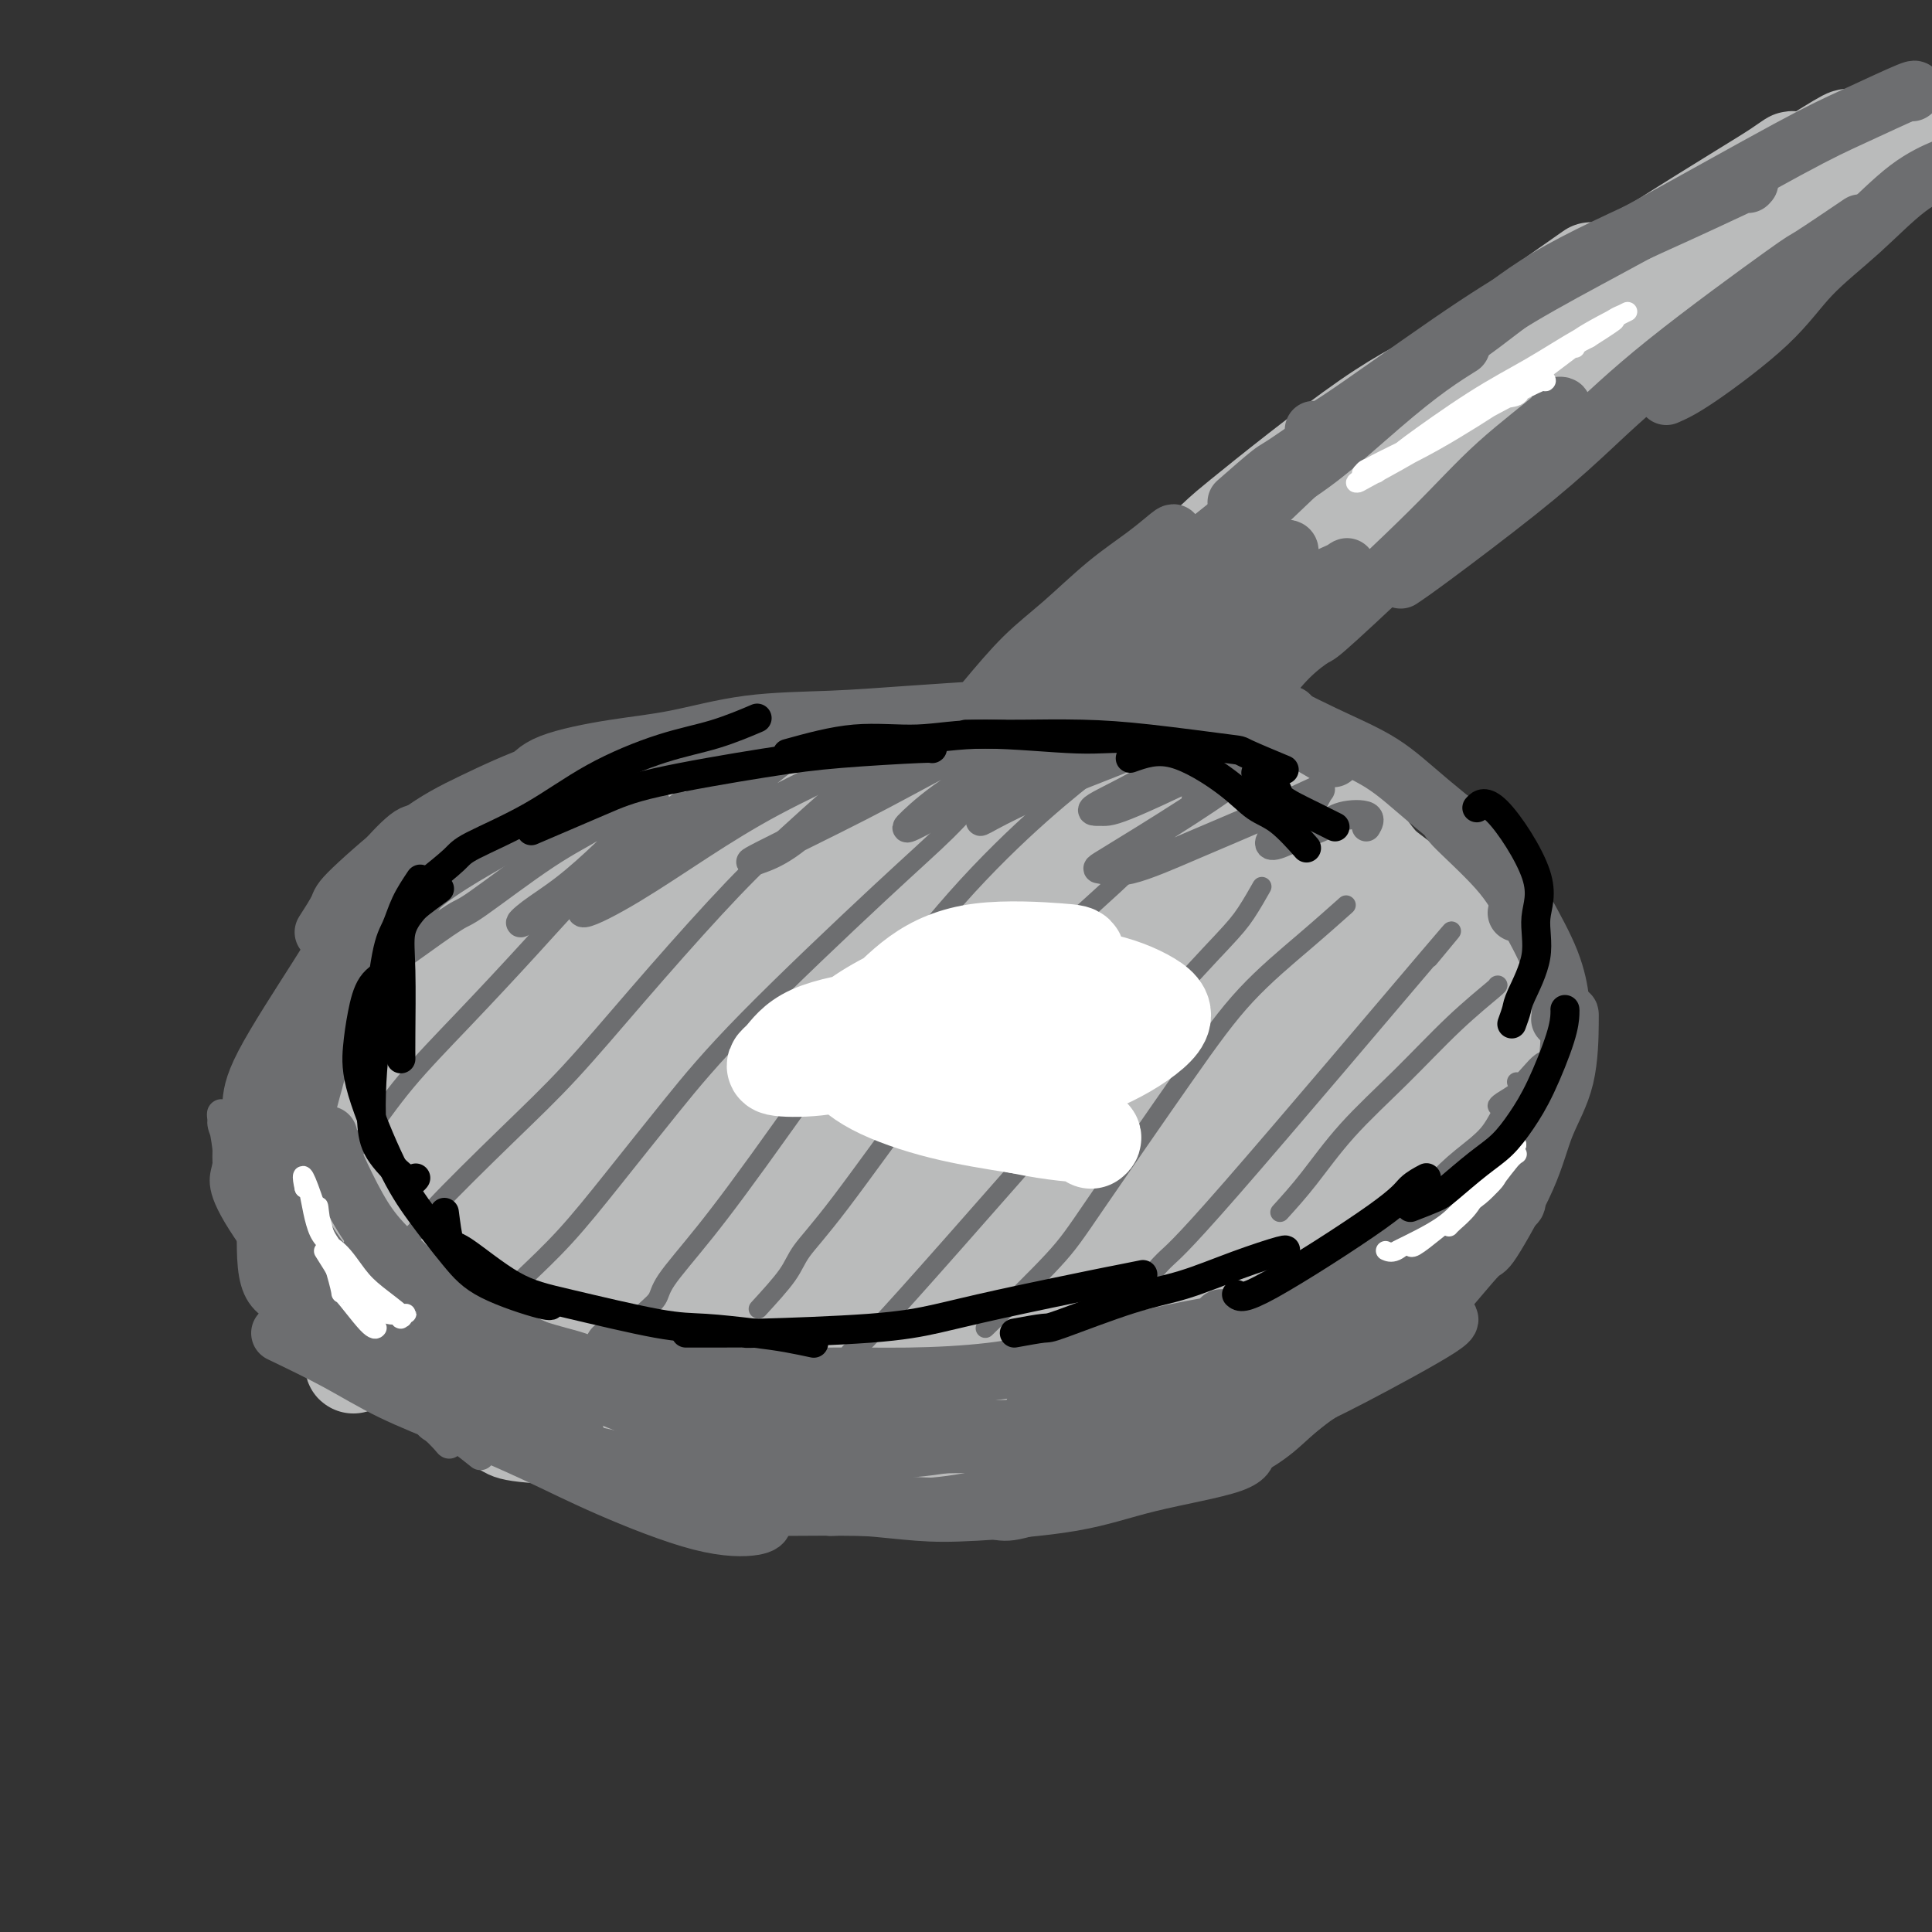 <svg viewBox='0 0 400 400' version='1.1' xmlns='http://www.w3.org/2000/svg' xmlns:xlink='http://www.w3.org/1999/xlink'><rect x="0" y="0" width="400" height="400" fill="#333333" stroke="none"/><g fill='none' stroke='#BABBBB' stroke-width='12' stroke-linecap='round' stroke-linejoin='round'><path d='M198,173c-1.151,-1.594 -2.302,-3.188 -3,-4c-0.698,-0.812 -0.942,-0.842 -1,-1c-0.058,-0.158 0.069,-0.445 -1,-1c-1.069,-0.555 -3.334,-1.379 -5,-2c-1.666,-0.621 -2.731,-1.038 -7,-1c-4.269,0.038 -11.740,0.531 -17,1c-5.260,0.469 -8.308,0.913 -12,2c-3.692,1.087 -8.026,2.815 -12,4c-3.974,1.185 -7.586,1.825 -13,5c-5.414,3.175 -12.631,8.885 -17,13c-4.369,4.115 -5.891,6.636 -8,10c-2.109,3.364 -4.805,7.571 -6,11c-1.195,3.429 -0.888,6.078 -1,9c-0.112,2.922 -0.641,6.116 1,11c1.641,4.884 5.453,11.458 9,16c3.547,4.542 6.830,7.052 10,9c3.170,1.948 6.227,3.333 13,6c6.773,2.667 17.261,6.616 25,9c7.739,2.384 12.729,3.203 19,4c6.271,0.797 13.825,1.573 20,2c6.175,0.427 10.973,0.505 20,0c9.027,-0.505 22.282,-1.591 28,-2c5.718,-0.409 3.898,-0.139 8,-2c4.102,-1.861 14.125,-5.853 20,-9c5.875,-3.147 7.602,-5.450 10,-8c2.398,-2.550 5.468,-5.349 9,-11c3.532,-5.651 7.527,-14.155 10,-20c2.473,-5.845 3.426,-9.031 4,-13c0.574,-3.969 0.770,-8.723 0,-13c-0.770,-4.277 -2.506,-8.079 -5,-12c-2.494,-3.921 -5.747,-7.960 -9,-12'/><path d='M287,174c-3.777,-5.233 -6.219,-6.316 -13,-9c-6.781,-2.684 -17.903,-6.969 -26,-9c-8.097,-2.031 -13.171,-1.808 -18,-2c-4.829,-0.192 -9.414,-0.800 -20,0c-10.586,0.800 -27.172,3.007 -34,4c-6.828,0.993 -3.897,0.772 -11,3c-7.103,2.228 -24.240,6.903 -35,10c-10.760,3.097 -15.143,4.614 -20,7c-4.857,2.386 -10.189,5.642 -14,8c-3.811,2.358 -6.101,3.819 -9,8c-2.899,4.181 -6.408,11.084 -8,16c-1.592,4.916 -1.268,7.847 -1,11c0.268,3.153 0.478,6.528 3,11c2.522,4.472 7.354,10.042 12,14c4.646,3.958 9.104,6.305 14,9c4.896,2.695 10.229,5.736 16,8c5.771,2.264 11.981,3.749 18,5c6.019,1.251 11.847,2.268 18,3c6.153,0.732 12.632,1.180 22,1c9.368,-0.180 21.626,-0.987 30,-2c8.374,-1.013 12.864,-2.232 19,-4c6.136,-1.768 13.919,-4.086 20,-6c6.081,-1.914 10.462,-3.423 17,-7c6.538,-3.577 15.234,-9.221 21,-13c5.766,-3.779 8.603,-5.692 12,-9c3.397,-3.308 7.354,-8.010 9,-12c1.646,-3.990 0.982,-7.266 3,-10c2.018,-2.734 6.720,-4.924 1,-12c-5.720,-7.076 -21.860,-19.038 -38,-31'/><path d='M275,166c-12.012,-6.500 -23.041,-7.250 -28,-8c-4.959,-0.750 -3.846,-1.499 -11,-2c-7.154,-0.501 -22.573,-0.755 -33,-1c-10.427,-0.245 -15.862,-0.480 -23,0c-7.138,0.480 -15.979,1.674 -23,3c-7.021,1.326 -12.222,2.782 -21,5c-8.778,2.218 -21.134,5.196 -29,8c-7.866,2.804 -11.242,5.432 -15,8c-3.758,2.568 -7.898,5.074 -11,8c-3.102,2.926 -5.165,6.271 -7,9c-1.835,2.729 -3.442,4.843 -4,9c-0.558,4.157 -0.067,10.358 1,15c1.067,4.642 2.711,7.723 5,11c2.289,3.277 5.222,6.748 8,10c2.778,3.252 5.402,6.284 11,11c5.598,4.716 14.171,11.116 21,15c6.829,3.884 11.915,5.254 16,7c4.085,1.746 7.170,3.869 15,6c7.830,2.131 20.406,4.269 26,5c5.594,0.731 4.208,0.054 10,0c5.792,-0.054 18.763,0.515 27,0c8.237,-0.515 11.740,-2.115 17,-4c5.260,-1.885 12.276,-4.056 18,-6c5.724,-1.944 10.157,-3.660 16,-7c5.843,-3.340 13.096,-8.304 18,-12c4.904,-3.696 7.461,-6.126 10,-9c2.539,-2.874 5.062,-6.193 8,-10c2.938,-3.807 6.291,-8.102 7,-14c0.709,-5.898 -1.226,-13.399 -5,-19c-3.774,-5.601 -9.387,-9.300 -15,-13'/><path d='M284,191c-4.849,-3.497 -9.472,-5.741 -12,-7c-2.528,-1.259 -2.962,-1.535 -7,-4c-4.038,-2.465 -11.679,-7.120 -18,-10c-6.321,-2.880 -11.323,-3.984 -13,-5c-1.677,-1.016 -0.029,-1.945 -14,-4c-13.971,-2.055 -43.562,-5.238 -73,2c-29.438,7.238 -58.724,24.895 -70,32c-11.276,7.105 -4.543,3.657 -4,4c0.543,0.343 -5.104,4.476 -8,7c-2.896,2.524 -3.042,3.438 -4,6c-0.958,2.562 -2.730,6.773 -3,10c-0.270,3.227 0.961,5.472 3,8c2.039,2.528 4.887,5.341 7,8c2.113,2.659 3.491,5.163 9,9c5.509,3.837 15.148,9.005 20,12c4.852,2.995 4.917,3.816 17,7c12.083,3.184 36.183,8.730 46,11c9.817,2.270 5.349,1.264 10,1c4.651,-0.264 18.419,0.216 27,0c8.581,-0.216 11.973,-1.127 17,-3c5.027,-1.873 11.688,-4.708 17,-7c5.312,-2.292 9.276,-4.040 16,-8c6.724,-3.960 16.207,-10.131 22,-15c5.793,-4.869 7.897,-8.434 10,-12'/><path d='M279,233c6.736,-10.261 18.576,-29.914 16,-44c-2.576,-14.086 -19.568,-22.605 -31,-27c-11.432,-4.395 -17.303,-4.664 -23,-5c-5.697,-0.336 -11.222,-0.737 -17,-1c-5.778,-0.263 -11.811,-0.386 -18,0c-6.189,0.386 -12.534,1.281 -18,2c-5.466,0.719 -10.055,1.262 -18,3c-7.945,1.738 -19.248,4.673 -27,7c-7.752,2.327 -11.955,4.047 -17,6c-5.045,1.953 -10.934,4.138 -16,6c-5.066,1.862 -9.309,3.400 -14,6c-4.691,2.600 -9.832,6.263 -13,9c-3.168,2.737 -4.365,4.548 -6,6c-1.635,1.452 -3.710,2.545 -5,4c-1.290,1.455 -1.797,3.273 -2,4c-0.203,0.727 -0.101,0.364 0,0'/><path d='M76,219c2.371,-2.914 4.741,-5.828 7,-8c2.259,-2.172 4.405,-3.603 8,-6c3.595,-2.397 8.638,-5.759 12,-8c3.362,-2.241 5.042,-3.361 6,-4c0.958,-0.639 1.194,-0.799 1,0c-0.194,0.799 -0.817,2.556 -1,3c-0.183,0.444 0.074,-0.426 -3,2c-3.074,2.426 -9.478,8.147 -14,12c-4.522,3.853 -7.161,5.836 -10,8c-2.839,2.164 -5.877,4.509 -8,6c-2.123,1.491 -3.330,2.130 -3,2c0.330,-0.130 2.196,-1.028 5,-3c2.804,-1.972 6.546,-5.017 11,-8c4.454,-2.983 9.620,-5.904 15,-9c5.380,-3.096 10.973,-6.367 16,-9c5.027,-2.633 9.487,-4.626 15,-7c5.513,-2.374 12.077,-5.128 16,-7c3.923,-1.872 5.203,-2.862 5,-3c-0.203,-0.138 -1.890,0.575 -2,1c-0.110,0.425 1.358,0.561 -2,3c-3.358,2.439 -11.541,7.181 -18,11c-6.459,3.819 -11.195,6.714 -17,10c-5.805,3.286 -12.680,6.963 -18,10c-5.320,3.037 -9.084,5.434 -12,7c-2.916,1.566 -4.983,2.301 -5,2c-0.017,-0.301 2.016,-1.637 5,-4c2.984,-2.363 6.919,-5.751 12,-9c5.081,-3.249 11.309,-6.357 18,-10c6.691,-3.643 13.846,-7.822 21,-12'/><path d='M136,189c13.846,-8.326 20.460,-11.641 26,-14c5.540,-2.359 10.004,-3.764 14,-5c3.996,-1.236 7.523,-2.305 9,-3c1.477,-0.695 0.905,-1.016 1,-1c0.095,0.016 0.856,0.371 -3,3c-3.856,2.629 -12.330,7.534 -20,12c-7.670,4.466 -14.536,8.493 -22,13c-7.464,4.507 -15.527,9.492 -23,14c-7.473,4.508 -14.355,8.537 -22,13c-7.645,4.463 -16.054,9.361 -20,12c-3.946,2.639 -3.429,3.021 -3,3c0.429,-0.021 0.768,-0.443 3,-2c2.232,-1.557 6.355,-4.248 11,-7c4.645,-2.752 9.812,-5.565 20,-11c10.188,-5.435 25.398,-13.490 36,-19c10.602,-5.510 16.595,-8.474 23,-11c6.405,-2.526 13.222,-4.615 19,-6c5.778,-1.385 10.517,-2.065 12,-1c1.483,1.065 -0.291,3.876 -1,5c-0.709,1.124 -0.355,0.562 0,0'/></g>
<g fill='none' stroke='#BABBBB' stroke-width='20' stroke-linecap='round' stroke-linejoin='round'><path d='M138,215c-2.316,-0.816 -4.632,-1.632 -6,-2c-1.368,-0.368 -1.789,-0.288 -1,-2c0.789,-1.712 2.786,-5.214 5,-8c2.214,-2.786 4.644,-4.855 8,-7c3.356,-2.145 7.636,-4.366 12,-6c4.364,-1.634 8.811,-2.680 17,-3c8.189,-0.320 20.120,0.087 28,1c7.880,0.913 11.709,2.334 16,4c4.291,1.666 9.044,3.578 12,6c2.956,2.422 4.116,5.355 5,8c0.884,2.645 1.491,5.001 -1,9c-2.491,3.999 -8.079,9.640 -13,13c-4.921,3.360 -9.176,4.437 -15,6c-5.824,1.563 -13.217,3.611 -20,5c-6.783,1.389 -12.957,2.119 -22,2c-9.043,-0.119 -20.957,-1.085 -28,-3c-7.043,-1.915 -9.215,-4.777 -11,-8c-1.785,-3.223 -3.183,-6.807 -3,-11c0.183,-4.193 1.946,-8.996 4,-13c2.054,-4.004 4.399,-7.211 11,-12c6.601,-4.789 17.458,-11.161 26,-15c8.542,-3.839 14.770,-5.144 22,-6c7.230,-0.856 15.464,-1.262 23,-2c7.536,-0.738 14.375,-1.807 24,0c9.625,1.807 22.034,6.492 29,10c6.966,3.508 8.487,5.839 10,9c1.513,3.161 3.019,7.151 3,11c-0.019,3.849 -1.562,7.558 -3,11c-1.438,3.442 -2.772,6.619 -9,11c-6.228,4.381 -17.351,9.966 -26,14c-8.649,4.034 -14.825,6.517 -21,9'/><path d='M214,246c-10.612,4.415 -13.642,3.954 -24,5c-10.358,1.046 -28.045,3.599 -40,5c-11.955,1.401 -18.180,1.651 -25,1c-6.820,-0.651 -14.236,-2.202 -20,-4c-5.764,-1.798 -9.878,-3.845 -12,-7c-2.122,-3.155 -2.254,-7.420 -2,-11c0.254,-3.580 0.894,-6.475 7,-13c6.106,-6.525 17.679,-16.680 27,-23c9.321,-6.320 16.389,-8.806 25,-12c8.611,-3.194 18.764,-7.097 28,-10c9.236,-2.903 17.554,-4.805 31,-6c13.446,-1.195 32.020,-1.683 44,-1c11.980,0.683 17.368,2.536 23,5c5.632,2.464 11.510,5.540 15,9c3.490,3.460 4.592,7.304 5,11c0.408,3.696 0.123,7.243 -4,13c-4.123,5.757 -12.083,13.725 -19,19c-6.917,5.275 -12.790,7.857 -20,11c-7.210,3.143 -15.756,6.847 -23,10c-7.244,3.153 -13.184,5.755 -25,9c-11.816,3.245 -29.507,7.133 -42,9c-12.493,1.867 -19.787,1.711 -28,2c-8.213,0.289 -17.346,1.021 -25,0c-7.654,-1.021 -13.830,-3.795 -19,-6c-5.170,-2.205 -9.334,-3.842 -12,-9c-2.666,-5.158 -3.834,-13.837 -3,-20c0.834,-6.163 3.671,-9.809 8,-14c4.329,-4.191 10.150,-8.928 16,-13c5.850,-4.072 11.729,-7.481 23,-12c11.271,-4.519 27.935,-10.148 40,-13c12.065,-2.852 19.533,-2.926 27,-3'/><path d='M190,178c8.484,-0.225 16.192,0.711 24,2c7.808,1.289 15.714,2.931 22,5c6.286,2.069 10.951,4.564 16,9c5.049,4.436 10.481,10.813 13,15c2.519,4.187 2.125,6.185 1,9c-1.125,2.815 -2.982,6.448 -5,9c-2.018,2.552 -4.196,4.023 -11,7c-6.804,2.977 -18.235,7.462 -27,10c-8.765,2.538 -14.866,3.130 -22,4c-7.134,0.870 -15.301,2.016 -23,2c-7.699,-0.016 -14.928,-1.196 -21,-2c-6.072,-0.804 -10.986,-1.232 -16,-4c-5.014,-2.768 -10.127,-7.877 -12,-12c-1.873,-4.123 -0.507,-7.259 2,-11c2.507,-3.741 6.153,-8.087 10,-12c3.847,-3.913 7.894,-7.392 16,-11c8.106,-3.608 20.272,-7.346 29,-9c8.728,-1.654 14.019,-1.225 20,-1c5.981,0.225 12.653,0.246 18,2c5.347,1.754 9.370,5.242 13,8c3.630,2.758 6.866,4.785 8,9c1.134,4.215 0.166,10.619 -2,15c-2.166,4.381 -5.531,6.741 -9,9c-3.469,2.259 -7.043,4.417 -13,7c-5.957,2.583 -14.298,5.589 -26,8c-11.702,2.411 -26.766,4.226 -40,2c-13.234,-2.226 -24.638,-8.493 -29,-14c-4.362,-5.507 -1.681,-10.253 1,-15'/><path d='M127,219c2.366,-4.161 7.783,-7.062 14,-10c6.217,-2.938 13.236,-5.912 21,-8c7.764,-2.088 16.273,-3.289 24,-4c7.727,-0.711 14.670,-0.932 24,0c9.330,0.932 21.046,3.017 28,5c6.954,1.983 9.147,3.865 11,6c1.853,2.135 3.365,4.522 4,7c0.635,2.478 0.393,5.046 -1,7c-1.393,1.954 -3.936,3.293 -9,6c-5.064,2.707 -12.650,6.781 -19,9c-6.350,2.219 -11.465,2.583 -17,3c-5.535,0.417 -11.491,0.887 -17,1c-5.509,0.113 -10.572,-0.132 -18,-2c-7.428,-1.868 -17.220,-5.361 -22,-8c-4.780,-2.639 -4.549,-4.425 -5,-7c-0.451,-2.575 -1.583,-5.940 0,-9c1.583,-3.060 5.881,-5.815 10,-8c4.119,-2.185 8.059,-3.802 16,-5c7.941,-1.198 19.885,-1.979 28,-2c8.115,-0.021 12.402,0.716 17,2c4.598,1.284 9.507,3.115 13,5c3.493,1.885 5.569,3.822 7,7c1.431,3.178 2.216,7.595 2,10c-0.216,2.405 -1.433,2.798 -4,4c-2.567,1.202 -6.483,3.211 -11,5c-4.517,1.789 -9.636,3.356 -14,4c-4.364,0.644 -7.973,0.363 -15,0c-7.027,-0.363 -17.471,-0.809 -24,-2c-6.529,-1.191 -9.142,-3.128 -11,-5c-1.858,-1.872 -2.959,-3.678 -3,-6c-0.041,-2.322 0.980,-5.161 2,-8'/><path d='M158,216c3.494,-3.258 11.228,-7.402 18,-10c6.772,-2.598 12.583,-3.650 18,-4c5.417,-0.350 10.440,0.000 15,0c4.560,-0.000 8.658,-0.352 12,0c3.342,0.352 5.929,1.408 7,3c1.071,1.592 0.626,3.718 -1,6c-1.626,2.282 -4.434,4.718 -8,7c-3.566,2.282 -7.890,4.409 -13,6c-5.110,1.591 -11.008,2.645 -17,4c-5.992,1.355 -12.080,3.011 -20,4c-7.920,0.989 -17.673,1.309 -23,1c-5.327,-0.309 -6.229,-1.249 -7,-3c-0.771,-1.751 -1.411,-4.313 -1,-7c0.411,-2.687 1.874,-5.499 8,-9c6.126,-3.501 16.916,-7.690 25,-10c8.084,-2.310 13.463,-2.741 19,-3c5.537,-0.259 11.231,-0.347 16,0c4.769,0.347 8.613,1.128 12,2c3.387,0.872 6.317,1.836 7,4c0.683,2.164 -0.881,5.530 -3,8c-2.119,2.470 -4.794,4.045 -9,6c-4.206,1.955 -9.944,4.292 -15,6c-5.056,1.708 -9.429,2.788 -18,4c-8.571,1.212 -21.338,2.556 -29,3c-7.662,0.444 -10.218,-0.013 -13,-1c-2.782,-0.987 -5.791,-2.503 -7,-5c-1.209,-2.497 -0.617,-5.976 0,-9c0.617,-3.024 1.258,-5.594 6,-9c4.742,-3.406 13.584,-7.648 20,-10c6.416,-2.352 10.404,-2.815 15,-3c4.596,-0.185 9.798,-0.093 15,0'/><path d='M187,197c6.613,-0.083 8.144,1.210 10,3c1.856,1.790 4.035,4.078 4,6c-0.035,1.922 -2.284,3.477 -5,5c-2.716,1.523 -5.898,3.015 -10,5c-4.102,1.985 -9.123,4.464 -14,6c-4.877,1.536 -9.611,2.130 -16,3c-6.389,0.870 -14.432,2.017 -19,2c-4.568,-0.017 -5.661,-1.198 -6,-3c-0.339,-1.802 0.077,-4.224 1,-7c0.923,-2.776 2.353,-5.906 8,-9c5.647,-3.094 15.510,-6.151 23,-8c7.490,-1.849 12.607,-2.489 18,-3c5.393,-0.511 11.061,-0.893 15,-1c3.939,-0.107 6.148,0.063 8,0c1.852,-0.063 3.346,-0.358 2,1c-1.346,1.358 -5.534,4.367 -10,7c-4.466,2.633 -9.212,4.888 -15,7c-5.788,2.112 -12.619,4.081 -19,6c-6.381,1.919 -12.312,3.790 -21,5c-8.688,1.210 -20.132,1.760 -26,2c-5.868,0.240 -6.161,0.169 -7,-1c-0.839,-1.169 -2.226,-3.436 -2,-6c0.226,-2.564 2.064,-5.424 4,-8c1.936,-2.576 3.970,-4.867 10,-7c6.030,-2.133 16.055,-4.108 23,-5c6.945,-0.892 10.811,-0.701 15,0c4.189,0.701 8.703,1.912 12,3c3.297,1.088 5.379,2.055 6,4c0.621,1.945 -0.217,4.870 -2,7c-1.783,2.130 -4.509,3.466 -8,5c-3.491,1.534 -7.745,3.267 -12,5'/><path d='M154,221c-5.678,2.169 -9.873,2.592 -14,3c-4.127,0.408 -8.186,0.802 -13,1c-4.814,0.198 -10.382,0.199 -13,-1c-2.618,-1.199 -2.286,-3.598 -2,-6c0.286,-2.402 0.527,-4.808 2,-7c1.473,-2.192 4.179,-4.171 8,-7c3.821,-2.829 8.758,-6.509 17,-4c8.242,2.509 19.788,11.208 24,15c4.212,3.792 1.088,2.677 -1,3c-2.088,0.323 -3.141,2.083 -7,4c-3.859,1.917 -10.525,3.990 -14,5c-3.475,1.010 -3.758,0.956 -6,1c-2.242,0.044 -6.443,0.186 -12,0c-5.557,-0.186 -12.469,-0.698 -16,-2c-3.531,-1.302 -3.681,-3.392 -4,-6c-0.319,-2.608 -0.807,-5.732 0,-9c0.807,-3.268 2.910,-6.680 5,-9c2.090,-2.320 4.165,-3.548 8,-5c3.835,-1.452 9.428,-3.128 13,-3c3.572,0.128 5.124,2.060 7,4c1.876,1.940 4.076,3.888 5,6c0.924,2.112 0.573,4.387 0,8c-0.573,3.613 -1.369,8.564 -3,12c-1.631,3.436 -4.098,5.356 -6,7c-1.902,1.644 -3.239,3.012 -5,4c-1.761,0.988 -3.946,1.595 -6,2c-2.054,0.405 -3.976,0.609 -6,-1c-2.024,-1.609 -4.150,-5.031 -5,-8c-0.850,-2.969 -0.425,-5.484 0,-8'/><path d='M110,220c-0.899,-4.021 -0.648,-6.072 0,-9c0.648,-2.928 1.692,-6.732 5,-9c3.308,-2.268 8.880,-3.001 12,-3c3.120,0.001 3.789,0.736 5,2c1.211,1.264 2.965,3.058 4,5c1.035,1.942 1.352,4.033 2,7c0.648,2.967 1.626,6.810 0,10c-1.626,3.190 -5.857,5.726 -8,7c-2.143,1.274 -2.197,1.285 -3,1c-0.803,-0.285 -2.353,-0.864 -4,-3c-1.647,-2.136 -3.390,-5.827 -4,-9c-0.610,-3.173 -0.088,-5.827 0,-8c0.088,-2.173 -0.260,-3.864 0,-5c0.260,-1.136 1.128,-1.716 2,-2c0.872,-0.284 1.749,-0.272 2,0c0.251,0.272 -0.125,0.804 0,1c0.125,0.196 0.750,0.056 1,0c0.250,-0.056 0.125,-0.028 0,0'/><path d='M120,177c-1.822,0.766 -3.644,1.532 -5,3c-1.356,1.468 -2.247,3.639 -3,5c-0.753,1.361 -1.368,1.914 -3,4c-1.632,2.086 -4.280,5.705 -6,8c-1.720,2.295 -2.513,3.266 -3,4c-0.487,0.734 -0.667,1.232 -1,2c-0.333,0.768 -0.818,1.808 -1,2c-0.182,0.192 -0.062,-0.463 0,-1c0.062,-0.537 0.066,-0.957 0,-2c-0.066,-1.043 -0.203,-2.710 0,-4c0.203,-1.290 0.746,-2.203 1,-3c0.254,-0.797 0.219,-1.480 0,-2c-0.219,-0.520 -0.621,-0.879 -1,-1c-0.379,-0.121 -0.735,-0.006 -1,0c-0.265,0.006 -0.438,-0.097 -1,0c-0.562,0.097 -1.514,0.393 -2,1c-0.486,0.607 -0.508,1.525 -1,4c-0.492,2.475 -1.456,6.507 -2,9c-0.544,2.493 -0.668,3.448 -1,4c-0.332,0.552 -0.872,0.702 -1,1c-0.128,0.298 0.157,0.745 0,1c-0.157,0.255 -0.756,0.317 -1,0c-0.244,-0.317 -0.131,-1.014 0,-2c0.131,-0.986 0.282,-2.263 0,-3c-0.282,-0.737 -0.995,-0.935 -1,-1c-0.005,-0.065 0.700,0.003 0,0c-0.700,-0.003 -2.804,-0.078 -4,0c-1.196,0.078 -1.485,0.308 -2,1c-0.515,0.692 -1.258,1.846 -2,3'/><path d='M79,210c-0.855,1.123 -0.994,1.931 -1,3c-0.006,1.069 0.120,2.399 0,5c-0.120,2.601 -0.486,6.474 0,9c0.486,2.526 1.823,3.706 3,6c1.177,2.294 2.193,5.701 3,8c0.807,2.299 1.403,3.488 3,5c1.597,1.512 4.193,3.347 6,4c1.807,0.653 2.825,0.123 4,0c1.175,-0.123 2.509,0.159 3,0c0.491,-0.159 0.140,-0.760 0,-1c-0.140,-0.240 -0.070,-0.120 0,0'/><path d='M79,224c-0.588,2.900 -1.176,5.799 -1,8c0.176,2.201 1.117,3.702 2,6c0.883,2.298 1.710,5.393 2,8c0.290,2.607 0.044,4.725 0,7c-0.044,2.275 0.114,4.707 0,6c-0.114,1.293 -0.500,1.447 -1,2c-0.500,0.553 -1.115,1.506 -2,-3c-0.885,-4.506 -2.041,-14.471 -3,-20c-0.959,-5.529 -1.720,-6.623 -2,-8c-0.280,-1.377 -0.079,-3.039 0,-4c0.079,-0.961 0.034,-1.222 0,-1c-0.034,0.222 -0.059,0.925 0,2c0.059,1.075 0.201,2.520 1,6c0.799,3.480 2.255,8.995 3,13c0.745,4.005 0.779,6.501 1,9c0.221,2.499 0.628,5.002 1,8c0.372,2.998 0.708,6.491 1,8c0.292,1.509 0.540,1.034 1,1c0.460,-0.034 1.130,0.374 2,-1c0.870,-1.374 1.939,-4.529 3,-7c1.061,-2.471 2.115,-4.259 3,-7c0.885,-2.741 1.600,-6.436 2,-8c0.400,-1.564 0.486,-0.996 1,0c0.514,0.996 1.457,2.422 2,4c0.543,1.578 0.685,3.310 1,6c0.315,2.690 0.804,6.340 1,9c0.196,2.660 0.098,4.330 0,6'/><path d='M97,274c0.550,4.620 -0.574,3.669 -1,4c-0.426,0.331 -0.152,1.943 0,2c0.152,0.057 0.183,-1.441 0,-2c-0.183,-0.559 -0.581,-0.178 0,-2c0.581,-1.822 2.140,-5.847 3,-9c0.860,-3.153 1.022,-5.436 1,-7c-0.022,-1.564 -0.226,-2.411 0,-3c0.226,-0.589 0.884,-0.921 1,0c0.116,0.921 -0.308,3.096 0,5c0.308,1.904 1.349,3.539 2,6c0.651,2.461 0.910,5.750 1,8c0.090,2.250 0.009,3.461 0,5c-0.009,1.539 0.053,3.406 0,4c-0.053,0.594 -0.221,-0.086 0,-1c0.221,-0.914 0.830,-2.062 1,-4c0.170,-1.938 -0.101,-4.664 0,-8c0.101,-3.336 0.573,-7.280 1,-9c0.427,-1.720 0.810,-1.214 1,-1c0.190,0.214 0.188,0.137 0,1c-0.188,0.863 -0.561,2.664 -1,4c-0.439,1.336 -0.945,2.205 -2,3c-1.055,0.795 -2.660,1.517 -4,1c-1.340,-0.517 -2.414,-2.273 -3,-4c-0.586,-1.727 -0.683,-3.424 -1,-5c-0.317,-1.576 -0.856,-3.030 -2,-5c-1.144,-1.970 -2.895,-4.457 -4,-6c-1.105,-1.543 -1.564,-2.143 -2,-3c-0.436,-0.857 -0.849,-1.972 -1,-3c-0.151,-1.028 -0.041,-1.969 0,-3c0.041,-1.031 0.012,-2.152 0,-3c-0.012,-0.848 -0.006,-1.424 0,-2'/><path d='M87,237c-0.167,-1.833 -0.083,-0.917 0,0'/><path d='M83,228c-1.262,1.370 -2.524,2.741 -3,3c-0.476,0.259 -0.166,-0.592 0,2c0.166,2.592 0.188,8.629 0,13c-0.188,4.371 -0.586,7.078 -1,10c-0.414,2.922 -0.843,6.060 -1,9c-0.157,2.940 -0.042,5.680 0,7c0.042,1.320 0.011,1.218 0,1c-0.011,-0.218 -0.002,-0.553 0,-2c0.002,-1.447 -0.003,-4.006 0,-6c0.003,-1.994 0.015,-3.423 0,-6c-0.015,-2.577 -0.056,-6.302 0,-10c0.056,-3.698 0.208,-7.370 0,-12c-0.208,-4.630 -0.778,-10.217 -1,-13c-0.222,-2.783 -0.098,-2.762 0,-3c0.098,-0.238 0.170,-0.734 0,-1c-0.170,-0.266 -0.581,-0.304 -1,2c-0.419,2.304 -0.847,6.948 -1,11c-0.153,4.052 -0.032,7.513 0,11c0.032,3.487 -0.026,6.999 0,11c0.026,4.001 0.137,8.491 0,12c-0.137,3.509 -0.520,6.037 -1,10c-0.480,3.963 -1.056,9.361 -1,2c0.056,-7.361 0.746,-27.482 1,-38c0.254,-10.518 0.073,-11.434 0,-13c-0.073,-1.566 -0.036,-3.783 0,-6'/><path d='M74,222c0.088,-9.065 0.310,-4.227 0,-2c-0.310,2.227 -1.150,1.843 -2,3c-0.850,1.157 -1.708,3.853 -2,7c-0.292,3.147 -0.017,6.743 0,11c0.017,4.257 -0.223,9.175 0,13c0.223,3.825 0.909,6.559 2,10c1.091,3.441 2.586,7.591 4,10c1.414,2.409 2.748,3.076 4,4c1.252,0.924 2.424,2.103 4,3c1.576,0.897 3.557,1.511 7,2c3.443,0.489 8.348,0.853 12,1c3.652,0.147 6.050,0.076 9,0c2.950,-0.076 6.451,-0.158 10,0c3.549,0.158 7.147,0.554 10,1c2.853,0.446 4.960,0.940 9,2c4.040,1.060 10.013,2.685 12,5c1.987,2.315 -0.011,5.321 -3,6c-2.989,0.679 -6.968,-0.968 -11,-2c-4.032,-1.032 -8.116,-1.451 -12,-2c-3.884,-0.549 -7.569,-1.230 -11,-2c-3.431,-0.770 -6.609,-1.628 -7,-1c-0.391,0.628 2.006,2.743 5,4c2.994,1.257 6.586,1.657 13,2c6.414,0.343 15.650,0.631 22,1c6.350,0.369 9.814,0.820 14,1c4.186,0.180 9.093,0.090 14,0'/><path d='M177,299c11.864,0.624 10.022,0.183 11,0c0.978,-0.183 4.774,-0.108 7,0c2.226,0.108 2.883,0.251 2,0c-0.883,-0.251 -3.306,-0.894 -5,-1c-1.694,-0.106 -2.660,0.327 -11,0c-8.340,-0.327 -24.056,-1.414 -31,-2c-6.944,-0.586 -5.116,-0.670 -7,-1c-1.884,-0.330 -7.478,-0.904 -12,-1c-4.522,-0.096 -7.970,0.286 -11,0c-3.030,-0.286 -5.642,-1.242 -8,-2c-2.358,-0.758 -4.462,-1.319 -6,-2c-1.538,-0.681 -2.508,-1.481 -3,-2c-0.492,-0.519 -0.505,-0.756 0,-1c0.505,-0.244 1.528,-0.494 3,0c1.472,0.494 3.392,1.732 8,3c4.608,1.268 11.905,2.564 17,4c5.095,1.436 7.989,3.011 11,4c3.011,0.989 6.140,1.392 9,2c2.860,0.608 5.450,1.421 7,2c1.550,0.579 2.061,0.923 2,1c-0.061,0.077 -0.695,-0.112 -2,0c-1.305,0.112 -3.281,0.524 -6,0c-2.719,-0.524 -6.181,-1.983 -10,-3c-3.819,-1.017 -7.993,-1.590 -14,-2c-6.007,-0.410 -13.845,-0.655 -18,-1c-4.155,-0.345 -4.627,-0.788 -5,-1c-0.373,-0.212 -0.646,-0.191 1,0c1.646,0.191 5.212,0.551 7,1c1.788,0.449 1.796,0.985 12,2c10.204,1.015 30.602,2.507 51,4'/><path d='M176,303c11.954,1.109 6.337,0.382 9,0c2.663,-0.382 13.604,-0.418 29,-3c15.396,-2.582 35.248,-7.711 44,-10c8.752,-2.289 6.404,-1.739 6,-2c-0.404,-0.261 1.135,-1.332 1,-2c-0.135,-0.668 -1.946,-0.933 -4,-1c-2.054,-0.067 -4.353,0.065 -7,1c-2.647,0.935 -5.644,2.675 -8,4c-2.356,1.325 -4.071,2.236 -8,4c-3.929,1.764 -10.074,4.381 -14,6c-3.926,1.619 -5.635,2.241 -7,3c-1.365,0.759 -2.386,1.654 -3,2c-0.614,0.346 -0.822,0.143 -1,0c-0.178,-0.143 -0.328,-0.227 3,-2c3.328,-1.773 10.134,-5.236 15,-8c4.866,-2.764 7.792,-4.829 12,-7c4.208,-2.171 9.697,-4.449 14,-7c4.303,-2.551 7.421,-5.375 12,-9c4.579,-3.625 10.619,-8.051 14,-11c3.381,-2.949 4.104,-4.422 5,-6c0.896,-1.578 1.966,-3.260 2,-4c0.034,-0.740 -0.969,-0.537 -2,0c-1.031,0.537 -2.092,1.407 -5,4c-2.908,2.593 -7.664,6.910 -11,10c-3.336,3.090 -5.253,4.955 -7,7c-1.747,2.045 -3.324,4.270 -5,6c-1.676,1.730 -3.451,2.966 -4,3c-0.549,0.034 0.129,-1.133 1,-2c0.871,-0.867 1.936,-1.433 3,-2'/><path d='M260,277c2.525,-2.823 6.839,-7.881 10,-12c3.161,-4.119 5.170,-7.299 8,-11c2.830,-3.701 6.480,-7.923 9,-12c2.520,-4.077 3.909,-8.007 5,-10c1.091,-1.993 1.884,-2.048 2,-2c0.116,0.048 -0.444,0.198 -1,1c-0.556,0.802 -1.108,2.255 -7,10c-5.892,7.745 -17.123,21.782 -22,28c-4.877,6.218 -3.398,4.618 -3,4c0.398,-0.618 -0.285,-0.254 0,-1c0.285,-0.746 1.536,-2.603 3,-5c1.464,-2.397 3.140,-5.333 5,-9c1.860,-3.667 3.904,-8.063 6,-12c2.096,-3.937 4.245,-7.415 6,-11c1.755,-3.585 3.115,-7.278 4,-11c0.885,-3.722 1.293,-7.474 1,-9c-0.293,-1.526 -1.287,-0.827 -3,0c-1.713,0.827 -4.145,1.783 -6,3c-1.855,1.217 -3.132,2.696 -7,7c-3.868,4.304 -10.326,11.433 -15,16c-4.674,4.567 -7.563,6.573 -11,9c-3.437,2.427 -7.420,5.276 -10,7c-2.580,1.724 -3.755,2.322 -5,2c-1.245,-0.322 -2.560,-1.563 -3,-2c-0.440,-0.437 -0.005,-0.070 2,-3c2.005,-2.930 5.579,-9.156 9,-14c3.421,-4.844 6.690,-8.304 10,-12c3.310,-3.696 6.660,-7.627 10,-11c3.340,-3.373 6.670,-6.186 10,-9'/><path d='M267,208c3.547,-3.187 2.415,-1.156 2,0c-0.415,1.156 -0.112,1.435 -1,3c-0.888,1.565 -2.967,4.414 -5,7c-2.033,2.586 -4.020,4.908 -8,10c-3.980,5.092 -9.953,12.954 -14,18c-4.047,5.046 -6.167,7.276 -8,9c-1.833,1.724 -3.380,2.942 -4,3c-0.620,0.058 -0.312,-1.045 2,-3c2.312,-1.955 6.630,-4.760 11,-8c4.370,-3.240 8.794,-6.913 13,-11c4.206,-4.087 8.196,-8.589 12,-12c3.804,-3.411 7.424,-5.731 11,-9c3.576,-3.269 7.108,-7.485 9,-9c1.892,-1.515 2.145,-0.328 2,0c-0.145,0.328 -0.687,-0.203 -1,0c-0.313,0.203 -0.396,1.138 -1,2c-0.604,0.862 -1.729,1.649 -4,4c-2.271,2.351 -5.689,6.265 -8,9c-2.311,2.735 -3.514,4.290 -5,6c-1.486,1.710 -3.253,3.575 -5,5c-1.747,1.425 -3.472,2.410 -4,3c-0.528,0.590 0.143,0.784 0,1c-0.143,0.216 -1.100,0.454 0,-1c1.100,-1.454 4.256,-4.600 6,-6c1.744,-1.400 2.076,-1.056 3,-1c0.924,0.056 2.441,-0.177 3,0c0.559,0.177 0.160,0.765 0,1c-0.160,0.235 -0.080,0.118 0,0'/><path d='M265,286c1.312,-0.471 2.624,-0.943 6,-3c3.376,-2.057 8.816,-5.700 11,-7c2.184,-1.300 1.113,-0.257 4,-3c2.887,-2.743 9.733,-9.273 14,-14c4.267,-4.727 5.956,-7.652 8,-11c2.044,-3.348 4.443,-7.118 6,-11c1.557,-3.882 2.274,-7.877 3,-12c0.726,-4.123 1.463,-8.373 1,-11c-0.463,-2.627 -2.125,-3.630 -3,-4c-0.875,-0.370 -0.964,-0.106 -1,0c-0.036,0.106 -0.018,0.053 0,0'/><path d='M297,255c1.217,-0.859 2.434,-1.717 4,-4c1.566,-2.283 3.480,-5.989 5,-9c1.520,-3.011 2.647,-5.327 4,-8c1.353,-2.673 2.933,-5.703 4,-9c1.067,-3.297 1.620,-6.860 2,-10c0.380,-3.140 0.585,-5.857 0,-9c-0.585,-3.143 -1.961,-6.712 -3,-9c-1.039,-2.288 -1.743,-3.294 -3,-4c-1.257,-0.706 -3.069,-1.113 -4,-1c-0.931,0.113 -0.980,0.747 -1,1c-0.020,0.253 -0.010,0.127 0,0'/><path d='M65,216c-0.872,-0.012 -1.745,-0.023 -2,0c-0.255,0.023 0.107,0.081 0,2c-0.107,1.919 -0.682,5.701 -1,9c-0.318,3.299 -0.377,6.116 0,9c0.377,2.884 1.192,5.835 3,11c1.808,5.165 4.611,12.543 7,17c2.389,4.457 4.364,5.993 6,8c1.636,2.007 2.933,4.487 5,6c2.067,1.513 4.903,2.061 7,2c2.097,-0.061 3.456,-0.732 4,-1c0.544,-0.268 0.272,-0.134 0,0'/><path d='M65,235c-0.810,1.682 -1.620,3.364 -2,6c-0.380,2.636 -0.331,6.228 0,9c0.331,2.772 0.942,4.726 4,9c3.058,4.274 8.562,10.869 13,15c4.438,4.131 7.808,5.800 12,8c4.192,2.200 9.204,4.933 14,7c4.796,2.067 9.376,3.470 16,5c6.624,1.530 15.292,3.187 19,4c3.708,0.813 2.458,0.782 5,1c2.542,0.218 8.877,0.686 13,1c4.123,0.314 6.033,0.476 7,0c0.967,-0.476 0.991,-1.590 1,-2c0.009,-0.410 0.003,-0.117 0,0c-0.003,0.117 -0.001,0.059 0,0'/><path d='M134,298c-0.051,1.632 -0.103,3.264 0,4c0.103,0.736 0.360,0.575 2,1c1.640,0.425 4.661,1.437 8,2c3.339,0.563 6.995,0.676 10,1c3.005,0.324 5.359,0.857 13,1c7.641,0.143 20.570,-0.105 26,0c5.430,0.105 3.363,0.564 8,0c4.637,-0.564 15.979,-2.152 22,-3c6.021,-0.848 6.720,-0.957 7,-1c0.280,-0.043 0.140,-0.022 0,0'/><path d='M201,158c2.173,-2.704 4.347,-5.408 6,-7c1.653,-1.592 2.786,-2.074 5,-4c2.214,-1.926 5.510,-5.298 13,-12c7.490,-6.702 19.173,-16.734 24,-21c4.827,-4.266 2.798,-2.766 8,-7c5.202,-4.234 17.634,-14.201 26,-20c8.366,-5.799 12.665,-7.431 17,-10c4.335,-2.569 8.706,-6.076 14,-10c5.294,-3.924 11.513,-8.264 14,-10c2.487,-1.736 1.244,-0.868 0,0'/><path d='M225,153c1.854,-1.472 3.708,-2.943 5,-4c1.292,-1.057 2.021,-1.698 3,-2c0.979,-0.302 2.209,-0.264 5,-2c2.791,-1.736 7.142,-5.247 11,-8c3.858,-2.753 7.221,-4.747 15,-10c7.779,-5.253 19.972,-13.764 29,-20c9.028,-6.236 14.891,-10.196 21,-15c6.109,-4.804 12.463,-10.453 18,-15c5.537,-4.547 10.257,-7.992 15,-12c4.743,-4.008 9.508,-8.579 11,-10c1.492,-1.421 -0.288,0.308 -1,1c-0.712,0.692 -0.356,0.346 0,0'/><path d='M230,157c-0.018,-0.542 -0.036,-1.083 4,-4c4.036,-2.917 12.127,-8.209 18,-13c5.873,-4.791 9.530,-9.079 14,-13c4.470,-3.921 9.753,-7.473 20,-16c10.247,-8.527 25.458,-22.030 32,-28c6.542,-5.970 4.415,-4.409 10,-9c5.585,-4.591 18.883,-15.335 26,-21c7.117,-5.665 8.052,-6.250 9,-7c0.948,-0.750 1.909,-1.663 2,-2c0.091,-0.337 -0.688,-0.096 -1,0c-0.312,0.096 -0.156,0.048 0,0'/><path d='M250,140c2.419,-2.623 4.838,-5.246 6,-7c1.162,-1.754 1.068,-2.639 4,-6c2.932,-3.361 8.890,-9.200 14,-14c5.110,-4.800 9.371,-8.563 18,-17c8.629,-8.437 21.627,-21.548 31,-30c9.373,-8.452 15.121,-12.246 21,-16c5.879,-3.754 11.890,-7.467 16,-10c4.110,-2.533 6.318,-3.886 8,-5c1.682,-1.114 2.836,-1.989 3,-2c0.164,-0.011 -0.663,0.841 -2,2c-1.337,1.159 -3.185,2.624 -6,5c-2.815,2.376 -6.598,5.663 -10,9c-3.402,3.337 -6.422,6.724 -12,12c-5.578,5.276 -13.712,12.440 -20,17c-6.288,4.560 -10.730,6.517 -14,8c-3.270,1.483 -5.369,2.493 -7,3c-1.631,0.507 -2.793,0.511 1,-3c3.793,-3.511 12.543,-10.537 18,-15c5.457,-4.463 7.623,-6.362 19,-14c11.377,-7.638 31.967,-21.016 40,-26c8.033,-4.984 3.510,-1.573 2,0c-1.510,1.573 -0.005,1.310 0,2c0.005,0.690 -1.489,2.335 -4,5c-2.511,2.665 -6.040,6.350 -9,9c-2.960,2.650 -5.351,4.265 -8,6c-2.649,1.735 -5.555,3.589 -8,5c-2.445,1.411 -4.427,2.380 -6,3c-1.573,0.620 -2.735,0.891 -2,0c0.735,-0.891 3.368,-2.946 6,-5'/><path d='M349,56c2.571,-2.466 6.997,-6.130 11,-9c4.003,-2.870 7.582,-4.945 12,-8c4.418,-3.055 9.673,-7.089 13,-9c3.327,-1.911 4.725,-1.700 6,-2c1.275,-0.300 2.427,-1.110 3,-1c0.573,0.110 0.567,1.141 0,2c-0.567,0.859 -1.697,1.547 -4,4c-2.303,2.453 -5.780,6.672 -9,10c-3.220,3.328 -6.183,5.764 -10,8c-3.817,2.236 -8.488,4.271 -13,7c-4.512,2.729 -8.864,6.151 -12,8c-3.136,1.849 -5.055,2.127 -6,2c-0.945,-0.127 -0.915,-0.657 1,-2c1.915,-1.343 5.714,-3.499 9,-6c3.286,-2.501 6.059,-5.349 9,-8c2.941,-2.651 6.052,-5.107 9,-7c2.948,-1.893 5.734,-3.223 7,-4c1.266,-0.777 1.013,-1.000 1,-1c-0.013,0.000 0.214,0.224 0,1c-0.214,0.776 -0.868,2.104 -4,5c-3.132,2.896 -8.742,7.360 -14,11c-5.258,3.640 -10.162,6.457 -16,10c-5.838,3.543 -12.608,7.811 -19,12c-6.392,4.189 -12.404,8.299 -18,12c-5.596,3.701 -10.776,6.992 -16,10c-5.224,3.008 -10.494,5.732 -13,7c-2.506,1.268 -2.249,1.080 -2,1c0.249,-0.080 0.489,-0.052 2,-1c1.511,-0.948 4.291,-2.871 7,-5c2.709,-2.129 5.345,-4.466 9,-7c3.655,-2.534 8.327,-5.267 13,-8'/><path d='M305,88c4.934,-3.350 2.769,-1.727 2,-1c-0.769,0.727 -0.140,0.556 0,1c0.140,0.444 -0.207,1.502 -3,4c-2.793,2.498 -8.032,6.435 -10,8c-1.968,1.565 -0.663,0.759 -4,3c-3.337,2.241 -11.314,7.529 -16,11c-4.686,3.471 -6.081,5.126 -9,7c-2.919,1.874 -7.363,3.966 -9,5c-1.637,1.034 -0.468,1.010 0,1c0.468,-0.010 0.234,-0.005 0,0'/></g>
<g fill='none' stroke='#6D6E70' stroke-width='6' stroke-linecap='round' stroke-linejoin='round'><path d='M202,150c1.966,-0.338 3.932,-0.677 5,-1c1.068,-0.323 1.238,-0.632 3,-1c1.762,-0.368 5.116,-0.795 8,-1c2.884,-0.205 5.298,-0.188 8,0c2.702,0.188 5.691,0.548 8,1c2.309,0.452 3.939,0.998 6,2c2.061,1.002 4.555,2.462 6,3c1.445,0.538 1.841,0.154 2,0c0.159,-0.154 0.079,-0.077 0,0'/><path d='M247,149c-1.539,-0.619 -3.078,-1.237 -5,-2c-1.922,-0.763 -4.228,-1.669 -6,-2c-1.772,-0.331 -3.012,-0.085 -7,0c-3.988,0.085 -10.725,0.009 -15,0c-4.275,-0.009 -6.090,0.050 -9,0c-2.910,-0.050 -6.916,-0.210 -10,0c-3.084,0.210 -5.246,0.788 -7,1c-1.754,0.212 -3.099,0.057 -4,0c-0.901,-0.057 -1.358,-0.015 -1,0c0.358,0.015 1.531,0.004 2,0c0.469,-0.004 0.235,-0.002 0,0'/><path d='M205,145c1.435,-0.000 2.870,-0.000 4,0c1.130,0.000 1.954,0.000 3,0c1.046,-0.000 2.314,-0.000 4,0c1.686,0.000 3.791,0.000 5,0c1.209,-0.000 1.523,-0.001 2,0c0.477,0.001 1.116,0.003 1,0c-0.116,-0.003 -0.988,-0.010 -2,0c-1.012,0.010 -2.165,0.036 -4,0c-1.835,-0.036 -4.352,-0.135 -7,0c-2.648,0.135 -5.428,0.506 -8,1c-2.572,0.494 -4.938,1.113 -9,2c-4.062,0.887 -9.821,2.042 -14,3c-4.179,0.958 -6.779,1.720 -8,2c-1.221,0.280 -1.063,0.080 -1,0c0.063,-0.080 0.032,-0.040 0,0'/><path d='M57,236c-2.778,-1.047 -5.555,-2.093 -5,3c0.555,5.093 4.443,16.327 6,21c1.557,4.673 0.782,2.786 3,5c2.218,2.214 7.428,8.530 11,12c3.572,3.470 5.504,4.093 7,5c1.496,0.907 2.556,2.099 4,3c1.444,0.901 3.273,1.512 5,2c1.727,0.488 3.350,0.854 4,1c0.650,0.146 0.325,0.073 0,0'/><path d='M92,296c-3.002,-4.159 -6.003,-8.318 -9,-11c-2.997,-2.682 -5.989,-3.886 -9,-6c-3.011,-2.114 -6.040,-5.136 -9,-8c-2.960,-2.864 -5.850,-5.569 -9,-10c-3.150,-4.431 -6.559,-10.589 -8,-15c-1.441,-4.411 -0.916,-7.075 -1,-9c-0.084,-1.925 -0.779,-3.109 -1,-4c-0.221,-0.891 0.032,-1.487 0,-2c-0.032,-0.513 -0.350,-0.942 0,1c0.350,1.942 1.368,6.255 1,9c-0.368,2.745 -2.123,3.924 3,12c5.123,8.076 17.125,23.051 22,29c4.875,5.949 2.624,2.873 5,4c2.376,1.127 9.379,6.457 13,9c3.621,2.543 3.859,2.300 5,3c1.141,0.700 3.183,2.343 4,3c0.817,0.657 0.408,0.329 0,0'/><path d='M92,296c0.000,0.000 0.100,0.100 0.1,0.1'/><path d='M92,296c0.545,1.458 1.090,2.916 1,3c-0.090,0.084 -0.815,-1.205 -4,-4c-3.185,-2.795 -8.830,-7.094 -13,-11c-4.170,-3.906 -6.867,-7.417 -10,-11c-3.133,-3.583 -6.703,-7.238 -9,-11c-2.297,-3.762 -3.319,-7.630 -4,-11c-0.681,-3.370 -1.019,-6.243 -1,-10c0.019,-3.757 0.396,-8.400 1,-11c0.604,-2.600 1.434,-3.159 2,-4c0.566,-0.841 0.867,-1.964 1,-2c0.133,-0.036 0.099,1.015 0,2c-0.099,0.985 -0.263,1.903 0,6c0.263,4.097 0.951,11.372 2,17c1.049,5.628 2.458,9.610 4,14c1.542,4.390 3.217,9.187 5,13c1.783,3.813 3.672,6.642 7,9c3.328,2.358 8.094,4.245 10,5c1.906,0.755 0.953,0.377 0,0'/><path d='M65,274c-4.438,-1.413 -8.875,-2.827 -11,-6c-2.125,-3.173 -1.937,-8.106 -2,-13c-0.063,-4.894 -0.377,-9.750 1,-15c1.377,-5.250 4.446,-10.896 7,-16c2.554,-5.104 4.592,-9.667 7,-15c2.408,-5.333 5.187,-11.436 7,-15c1.813,-3.564 2.661,-4.590 3,-5c0.339,-0.410 0.170,-0.205 0,0'/><path d='M50,240c-0.408,-1.077 -0.815,-2.153 -1,-4c-0.185,-1.847 -0.146,-4.463 0,-7c0.146,-2.537 0.399,-4.995 3,-10c2.601,-5.005 7.548,-12.556 11,-18c3.452,-5.444 5.408,-8.779 8,-12c2.592,-3.221 5.818,-6.327 8,-8c2.182,-1.673 3.318,-1.912 4,-2c0.682,-0.088 0.909,-0.025 1,0c0.091,0.025 0.045,0.013 0,0'/></g>
<g fill='none' stroke='#6D6E70' stroke-width='12' stroke-linecap='round' stroke-linejoin='round'><path d='M57,228c0.370,-1.791 0.739,-3.582 1,-5c0.261,-1.418 0.412,-2.462 1,-4c0.588,-1.538 1.611,-3.571 4,-9c2.389,-5.429 6.143,-14.253 9,-20c2.857,-5.747 4.817,-8.417 7,-11c2.183,-2.583 4.588,-5.080 6,-6c1.412,-0.920 1.832,-0.263 2,0c0.168,0.263 0.084,0.131 0,0'/><path d='M67,193c1.250,-1.949 2.499,-3.898 3,-5c0.501,-1.102 0.252,-1.359 3,-4c2.748,-2.641 8.492,-7.668 13,-11c4.508,-3.332 7.779,-4.970 12,-7c4.221,-2.030 9.394,-4.453 14,-6c4.606,-1.547 8.647,-2.219 13,-3c4.353,-0.781 9.018,-1.672 11,-2c1.982,-0.328 1.281,-0.094 1,0c-0.281,0.094 -0.140,0.047 0,0'/><path d='M109,162c0.944,-1.389 1.887,-2.778 5,-4c3.113,-1.222 8.395,-2.278 13,-3c4.605,-0.722 8.532,-1.111 13,-2c4.468,-0.889 9.476,-2.277 15,-3c5.524,-0.723 11.563,-0.781 17,-1c5.437,-0.219 10.271,-0.597 16,-1c5.729,-0.403 12.351,-0.829 15,-1c2.649,-0.171 1.324,-0.085 0,0'/><path d='M54,233c-0.798,1.486 -1.596,2.972 -2,4c-0.404,1.028 -0.414,1.597 0,3c0.414,1.403 1.253,3.638 2,5c0.747,1.362 1.404,1.851 3,5c1.596,3.149 4.133,8.960 6,13c1.867,4.040 3.065,6.311 5,9c1.935,2.689 4.607,5.796 7,8c2.393,2.204 4.508,3.505 9,6c4.492,2.495 11.361,6.185 16,8c4.639,1.815 7.048,1.754 10,2c2.952,0.246 6.449,0.797 8,1c1.551,0.203 1.158,0.058 1,0c-0.158,-0.058 -0.079,-0.029 0,0'/><path d='M58,276c4.144,1.993 8.288,3.986 12,6c3.712,2.014 6.992,4.050 11,6c4.008,1.950 8.745,3.816 14,6c5.255,2.184 11.030,4.687 16,7c4.970,2.313 9.136,4.438 15,7c5.864,2.562 13.428,5.563 19,7c5.572,1.437 9.154,1.310 11,1c1.846,-0.310 1.956,-0.803 2,-1c0.044,-0.197 0.022,-0.099 0,0'/><path d='M91,293c1.621,0.479 3.242,0.958 7,2c3.758,1.042 9.652,2.647 15,4c5.348,1.353 10.151,2.454 18,4c7.849,1.546 18.744,3.539 27,5c8.256,1.461 13.872,2.392 20,3c6.128,0.608 12.766,0.895 17,1c4.234,0.105 6.063,0.028 7,0c0.937,-0.028 0.982,-0.008 1,0c0.018,0.008 0.009,0.004 0,0'/><path d='M161,312c5.919,-0.040 11.839,-0.080 17,0c5.161,0.080 9.564,0.280 14,0c4.436,-0.280 8.905,-1.042 13,-2c4.095,-0.958 7.815,-2.113 15,-4c7.185,-1.887 17.833,-4.506 23,-6c5.167,-1.494 4.853,-1.864 5,-2c0.147,-0.136 0.756,-0.039 1,0c0.244,0.039 0.122,0.019 0,0'/><path d='M204,312c1.255,0.486 2.510,0.972 4,1c1.490,0.028 3.215,-0.403 8,-2c4.785,-1.597 12.630,-4.361 22,-8c9.370,-3.639 20.265,-8.152 27,-11c6.735,-2.848 9.310,-4.031 15,-7c5.690,-2.969 14.493,-7.722 18,-10c3.507,-2.278 1.716,-2.079 1,-2c-0.716,0.079 -0.358,0.040 0,0'/><path d='M261,294c1.179,0.308 2.359,0.616 4,0c1.641,-0.616 3.745,-2.155 6,-4c2.255,-1.845 4.662,-3.994 7,-6c2.338,-2.006 4.609,-3.868 9,-8c4.391,-4.132 10.903,-10.533 15,-15c4.097,-4.467 5.779,-7.002 8,-10c2.221,-2.998 4.983,-6.461 6,-8c1.017,-1.539 0.291,-1.154 0,-1c-0.291,0.154 -0.145,0.077 0,0'/><path d='M289,275c1.749,-1.056 3.497,-2.113 5,-3c1.503,-0.887 2.760,-1.606 5,-4c2.240,-2.394 5.462,-6.465 7,-8c1.538,-1.535 1.393,-0.534 3,-3c1.607,-2.466 4.967,-8.398 7,-13c2.033,-4.602 2.741,-7.874 4,-11c1.259,-3.126 3.069,-6.106 4,-10c0.931,-3.894 0.981,-8.702 1,-11c0.019,-2.298 0.005,-2.085 0,-2c-0.005,0.085 -0.003,0.043 0,0'/><path d='M323,211c0.104,-1.034 0.208,-2.068 0,-4c-0.208,-1.932 -0.728,-4.763 -2,-8c-1.272,-3.237 -3.297,-6.881 -5,-10c-1.703,-3.119 -3.085,-5.712 -6,-9c-2.915,-3.288 -7.362,-7.270 -9,-9c-1.638,-1.730 -0.468,-1.209 0,-1c0.468,0.209 0.234,0.104 0,0'/><path d='M314,189c0.473,-1.572 0.946,-3.143 0,-5c-0.946,-1.857 -3.312,-3.999 -4,-5c-0.688,-1.001 0.302,-0.862 -2,-3c-2.302,-2.138 -7.896,-6.552 -12,-10c-4.104,-3.448 -6.719,-5.929 -10,-8c-3.281,-2.071 -7.230,-3.730 -12,-6c-4.770,-2.270 -10.361,-5.150 -14,-7c-3.639,-1.850 -5.325,-2.672 -6,-3c-0.675,-0.328 -0.337,-0.164 0,0'/><path d='M276,157c-2.302,-1.377 -4.603,-2.755 -7,-4c-2.397,-1.245 -4.888,-2.358 -8,-3c-3.112,-0.642 -6.845,-0.813 -10,-1c-3.155,-0.187 -5.732,-0.390 -10,-1c-4.268,-0.610 -10.226,-1.626 -14,-2c-3.774,-0.374 -5.364,-0.107 -6,0c-0.636,0.107 -0.318,0.053 0,0'/><path d='M267,148c-1.707,-0.732 -3.415,-1.464 -5,-2c-1.585,-0.536 -3.049,-0.876 -5,-1c-1.951,-0.124 -4.390,-0.033 -7,0c-2.610,0.033 -5.390,0.009 -9,0c-3.610,-0.009 -8.049,-0.002 -11,0c-2.951,0.002 -4.415,0.001 -5,0c-0.585,-0.001 -0.293,-0.000 0,0'/><path d='M70,211c-1.090,1.899 -2.179,3.799 -3,6c-0.821,2.201 -1.372,4.705 -2,7c-0.628,2.295 -1.333,4.381 -2,9c-0.667,4.619 -1.296,11.770 -1,17c0.296,5.230 1.518,8.537 3,12c1.482,3.463 3.225,7.082 5,10c1.775,2.918 3.580,5.136 8,8c4.420,2.864 11.453,6.376 15,8c3.547,1.624 3.609,1.360 6,1c2.391,-0.360 7.112,-0.817 9,-1c1.888,-0.183 0.944,-0.091 0,0'/><path d='M59,243c-0.019,2.105 -0.038,4.211 1,7c1.038,2.789 3.133,6.262 5,9c1.867,2.738 3.505,4.741 9,8c5.495,3.259 14.847,7.774 22,11c7.153,3.226 12.106,5.164 18,7c5.894,1.836 12.729,3.571 18,5c5.271,1.429 8.978,2.551 15,4c6.022,1.449 14.360,3.225 20,4c5.640,0.775 8.584,0.548 11,0c2.416,-0.548 4.304,-1.417 5,-2c0.696,-0.583 0.199,-0.881 0,-1c-0.199,-0.119 -0.099,-0.060 0,0'/><path d='M115,284c2.363,1.030 4.726,2.059 7,3c2.274,0.941 4.458,1.792 10,3c5.542,1.208 14.440,2.771 21,4c6.560,1.229 10.780,2.123 16,3c5.220,0.877 11.439,1.736 17,2c5.561,0.264 10.465,-0.066 15,0c4.535,0.066 8.700,0.529 15,0c6.300,-0.529 14.735,-2.051 20,-3c5.265,-0.949 7.360,-1.327 9,-2c1.640,-0.673 2.826,-1.643 3,-2c0.174,-0.357 -0.665,-0.102 -1,0c-0.335,0.102 -0.168,0.051 0,0'/><path d='M141,300c0.547,0.533 1.093,1.066 4,1c2.907,-0.066 8.174,-0.729 13,-1c4.826,-0.271 9.209,-0.148 14,0c4.791,0.148 9.988,0.322 15,0c5.012,-0.322 9.840,-1.140 14,-2c4.160,-0.860 7.654,-1.761 15,-4c7.346,-2.239 18.546,-5.815 26,-8c7.454,-2.185 11.163,-2.977 16,-5c4.837,-2.023 10.802,-5.275 13,-7c2.198,-1.725 0.628,-1.921 0,-2c-0.628,-0.079 -0.314,-0.039 0,0'/><path d='M214,298c4.483,-0.830 8.965,-1.660 13,-3c4.035,-1.340 7.622,-3.191 12,-5c4.378,-1.809 9.546,-3.576 15,-6c5.454,-2.424 11.193,-5.504 16,-8c4.807,-2.496 8.682,-4.406 15,-8c6.318,-3.594 15.080,-8.872 20,-12c4.920,-3.128 5.999,-4.107 7,-5c1.001,-0.893 1.923,-1.702 2,-2c0.077,-0.298 -0.692,-0.085 -1,0c-0.308,0.085 -0.154,0.043 0,0'/><path d='M273,272c2.696,0.026 5.391,0.052 8,-1c2.609,-1.052 5.131,-3.183 8,-5c2.869,-1.817 6.085,-3.320 9,-5c2.915,-1.680 5.529,-3.536 8,-6c2.471,-2.464 4.798,-5.535 7,-9c2.202,-3.465 4.278,-7.324 5,-10c0.722,-2.676 0.091,-4.168 0,-5c-0.091,-0.832 0.359,-1.002 0,-1c-0.359,0.002 -1.526,0.176 -3,2c-1.474,1.824 -3.255,5.298 -5,8c-1.745,2.702 -3.455,4.632 -5,7c-1.545,2.368 -2.925,5.175 -5,8c-2.075,2.825 -4.845,5.668 -7,8c-2.155,2.332 -3.696,4.155 -7,7c-3.304,2.845 -8.373,6.714 -12,9c-3.627,2.286 -5.814,2.991 -8,4c-2.186,1.009 -4.372,2.323 -9,4c-4.628,1.677 -11.699,3.717 -17,5c-5.301,1.283 -8.833,1.808 -12,2c-3.167,0.192 -5.968,0.052 -7,0c-1.032,-0.052 -0.295,-0.015 0,0c0.295,0.015 0.147,0.007 0,0'/><path d='M204,145c2.693,-3.213 5.387,-6.427 8,-9c2.613,-2.573 5.146,-4.507 8,-7c2.854,-2.493 6.029,-5.546 9,-8c2.971,-2.454 5.738,-4.311 8,-6c2.262,-1.689 4.019,-3.212 5,-4c0.981,-0.788 1.187,-0.841 1,0c-0.187,0.841 -0.768,2.575 -2,4c-1.232,1.425 -3.114,2.542 -6,5c-2.886,2.458 -6.776,6.259 -10,9c-3.224,2.741 -5.781,4.423 -8,6c-2.219,1.577 -4.100,3.049 -5,4c-0.900,0.951 -0.821,1.380 1,0c1.821,-1.380 5.382,-4.568 9,-7c3.618,-2.432 7.291,-4.106 14,-9c6.709,-4.894 16.453,-13.007 23,-18c6.547,-4.993 9.895,-6.866 14,-10c4.105,-3.134 8.966,-7.531 13,-11c4.034,-3.469 7.240,-6.011 10,-8c2.760,-1.989 5.074,-3.425 6,-4c0.926,-0.575 0.463,-0.287 0,0'/><path d='M256,104c2.800,-2.458 5.601,-4.917 7,-6c1.399,-1.083 1.398,-0.791 6,-4c4.602,-3.209 13.809,-9.919 21,-15c7.191,-5.081 12.368,-8.535 17,-12c4.632,-3.465 8.719,-6.942 16,-11c7.281,-4.058 17.756,-8.696 25,-12c7.244,-3.304 11.258,-5.274 13,-6c1.742,-0.726 1.212,-0.207 1,0c-0.212,0.207 -0.106,0.104 0,0'/><path d='M272,89c-0.037,0.669 -0.074,1.337 5,-2c5.074,-3.337 15.260,-10.680 23,-16c7.740,-5.320 13.035,-8.618 19,-12c5.965,-3.382 12.600,-6.850 22,-12c9.400,-5.150 21.566,-11.982 29,-16c7.434,-4.018 10.137,-5.221 14,-7c3.863,-1.779 8.886,-4.133 11,-5c2.114,-0.867 1.318,-0.248 1,0c-0.318,0.248 -0.159,0.124 0,0'/><path d='M232,131c-1.578,2.200 -3.156,4.400 6,-4c9.156,-8.400 29.044,-27.400 37,-35c7.956,-7.600 3.978,-3.800 0,0'/><path d='M261,143c1.991,-2.506 3.981,-5.011 6,-7c2.019,-1.989 4.066,-3.461 5,-4c0.934,-0.539 0.754,-0.144 5,-4c4.246,-3.856 12.917,-11.961 19,-18c6.083,-6.039 9.579,-10.010 14,-14c4.421,-3.990 9.767,-7.997 12,-10c2.233,-2.003 1.352,-2.001 1,-2c-0.352,0.001 -0.176,0.000 0,0'/><path d='M290,120c1.370,-0.921 2.740,-1.842 7,-5c4.260,-3.158 11.409,-8.553 17,-13c5.591,-4.447 9.622,-7.946 14,-12c4.378,-4.054 9.101,-8.664 17,-15c7.899,-6.336 18.973,-14.399 24,-18c5.027,-3.601 4.007,-2.739 6,-4c1.993,-1.261 6.998,-4.646 9,-6c2.002,-1.354 1.001,-0.677 0,0'/><path d='M345,82c1.583,-0.692 3.165,-1.385 7,-4c3.835,-2.615 9.922,-7.153 14,-11c4.078,-3.847 6.148,-7.003 9,-10c2.852,-2.997 6.486,-5.834 10,-9c3.514,-3.166 6.908,-6.660 10,-9c3.092,-2.340 5.884,-3.526 7,-4c1.116,-0.474 0.558,-0.237 0,0'/><path d='M225,139c2.119,-1.677 4.238,-3.354 6,-5c1.762,-1.646 3.166,-3.260 5,-5c1.834,-1.740 4.098,-3.607 6,-6c1.902,-2.393 3.441,-5.311 5,-7c1.559,-1.689 3.136,-2.147 4,-3c0.864,-0.853 1.015,-2.100 1,-2c-0.015,0.100 -0.194,1.548 -1,3c-0.806,1.452 -2.237,2.910 -4,5c-1.763,2.090 -3.857,4.813 -6,7c-2.143,2.187 -4.335,3.839 -6,6c-1.665,2.161 -2.804,4.829 -3,6c-0.196,1.171 0.551,0.843 2,0c1.449,-0.843 3.599,-2.200 6,-4c2.401,-1.800 5.055,-4.043 9,-7c3.945,-2.957 9.183,-6.627 12,-9c2.817,-2.373 3.212,-3.447 4,-4c0.788,-0.553 1.968,-0.585 2,0c0.032,0.585 -1.086,1.786 -2,3c-0.914,1.214 -1.625,2.442 -4,5c-2.375,2.558 -6.415,6.447 -9,9c-2.585,2.553 -3.715,3.770 -5,5c-1.285,1.230 -2.724,2.475 -3,3c-0.276,0.525 0.612,0.332 2,-1c1.388,-1.332 3.277,-3.803 6,-6c2.723,-2.197 6.281,-4.119 9,-6c2.719,-1.881 4.599,-3.722 6,-5c1.401,-1.278 2.324,-1.992 3,-2c0.676,-0.008 1.105,0.690 0,2c-1.105,1.310 -3.744,3.231 -6,5c-2.256,1.769 -4.128,3.384 -6,5'/><path d='M258,131c-2.890,2.960 -4.117,4.360 -5,5c-0.883,0.640 -1.424,0.519 -1,0c0.424,-0.519 1.813,-1.435 4,-3c2.187,-1.565 5.171,-3.777 8,-6c2.829,-2.223 5.501,-4.457 8,-6c2.499,-1.543 4.823,-2.396 6,-3c1.177,-0.604 1.205,-0.960 0,0c-1.205,0.960 -3.643,3.237 -6,5c-2.357,1.763 -4.635,3.013 -6,4c-1.365,0.987 -1.819,1.711 -2,2c-0.181,0.289 -0.091,0.145 0,0'/><path d='M67,213c0.266,-0.763 0.531,-1.526 1,-2c0.469,-0.474 1.141,-0.661 2,-2c0.859,-1.339 1.904,-3.832 4,-7c2.096,-3.168 5.242,-7.010 8,-11c2.758,-3.990 5.129,-8.127 8,-12c2.871,-3.873 6.244,-7.481 9,-10c2.756,-2.519 4.896,-3.947 7,-5c2.104,-1.053 4.173,-1.729 5,-2c0.827,-0.271 0.414,-0.135 0,0'/><path d='M81,192c1.435,-3.052 2.870,-6.104 8,-10c5.130,-3.896 13.953,-8.638 20,-12c6.047,-3.362 9.316,-5.346 13,-7c3.684,-1.654 7.781,-2.980 11,-4c3.219,-1.020 5.559,-1.736 8,-2c2.441,-0.264 4.983,-0.075 6,0c1.017,0.075 0.508,0.038 0,0'/><path d='M68,235c0.402,1.548 0.804,3.097 1,4c0.196,0.903 0.185,1.162 1,3c0.815,1.838 2.455,5.255 4,8c1.545,2.745 2.995,4.817 5,7c2.005,2.183 4.565,4.477 7,7c2.435,2.523 4.744,5.275 9,8c4.256,2.725 10.458,5.424 15,7c4.542,1.576 7.424,2.031 10,3c2.576,0.969 4.847,2.453 7,3c2.153,0.547 4.186,0.156 5,0c0.814,-0.156 0.407,-0.078 0,0'/><path d='M128,286c-2.308,-0.043 -4.615,-0.086 -7,-1c-2.385,-0.914 -4.847,-2.699 -7,-4c-2.153,-1.301 -3.996,-2.119 -8,-4c-4.004,-1.881 -10.169,-4.826 -14,-7c-3.831,-2.174 -5.329,-3.577 -7,-5c-1.671,-1.423 -3.515,-2.864 -5,-4c-1.485,-1.136 -2.610,-1.965 -3,-2c-0.390,-0.035 -0.045,0.723 2,3c2.045,2.277 5.788,6.071 12,10c6.212,3.929 14.892,7.993 19,10c4.108,2.007 3.643,1.957 6,3c2.357,1.043 7.535,3.180 12,5c4.465,1.820 8.217,3.323 11,4c2.783,0.677 4.595,0.528 10,1c5.405,0.472 14.401,1.563 18,2c3.599,0.437 1.799,0.218 0,0'/><path d='M136,291c2.264,0.328 4.529,0.655 6,1c1.471,0.345 2.149,0.707 5,1c2.851,0.293 7.876,0.516 12,1c4.124,0.484 7.348,1.229 13,2c5.652,0.771 13.731,1.567 19,2c5.269,0.433 7.726,0.501 11,0c3.274,-0.501 7.364,-1.572 9,-2c1.636,-0.428 0.818,-0.214 0,0'/><path d='M163,293c3.150,0.443 6.300,0.885 8,1c1.700,0.115 1.950,-0.099 5,0c3.050,0.099 8.900,0.511 12,1c3.100,0.489 3.450,1.055 12,1c8.550,-0.055 25.300,-0.730 32,-1c6.700,-0.270 3.350,-0.135 0,0'/><path d='M172,312c1.940,-0.104 3.879,-0.208 7,0c3.121,0.208 7.422,0.727 11,1c3.578,0.273 6.433,0.300 12,0c5.567,-0.300 13.845,-0.929 20,-2c6.155,-1.071 10.186,-2.586 16,-4c5.814,-1.414 13.412,-2.727 17,-4c3.588,-1.273 3.168,-2.507 3,-3c-0.168,-0.493 -0.084,-0.247 0,0'/><path d='M258,300c1.956,-1.141 3.911,-2.281 6,-4c2.089,-1.719 4.311,-4.016 7,-6c2.689,-1.984 5.844,-3.656 9,-6c3.156,-2.344 6.311,-5.362 8,-7c1.689,-1.638 1.911,-1.897 2,-2c0.089,-0.103 0.044,-0.052 0,0'/><path d='M272,285c2.070,0.370 4.141,0.740 6,0c1.859,-0.740 3.507,-2.591 5,-4c1.493,-1.409 2.831,-2.378 5,-4c2.169,-1.622 5.169,-3.899 7,-6c1.831,-2.101 2.493,-4.027 3,-5c0.507,-0.973 0.859,-0.992 1,-1c0.141,-0.008 0.070,-0.004 0,0'/><path d='M127,279c2.528,1.216 5.056,2.431 6,3c0.944,0.569 0.305,0.490 4,1c3.695,0.510 11.723,1.608 18,2c6.277,0.392 10.801,0.078 16,0c5.199,-0.078 11.072,0.082 17,0c5.928,-0.082 11.910,-0.404 17,-1c5.090,-0.596 9.286,-1.466 16,-3c6.714,-1.534 15.944,-3.731 22,-5c6.056,-1.269 8.938,-1.611 10,-2c1.062,-0.389 0.303,-0.825 0,-1c-0.303,-0.175 -0.152,-0.087 0,0'/><path d='M214,292c0.191,-0.304 0.382,-0.609 4,-2c3.618,-1.391 10.661,-3.869 16,-6c5.339,-2.131 8.972,-3.917 13,-6c4.028,-2.083 8.449,-4.464 13,-7c4.551,-2.536 9.230,-5.226 14,-8c4.770,-2.774 9.630,-5.631 13,-8c3.370,-2.369 5.248,-4.248 6,-5c0.752,-0.752 0.376,-0.376 0,0'/></g>
<g fill='none' stroke='#6D6E70' stroke-width='4' stroke-linecap='round' stroke-linejoin='round'><path d='M65,249c3.480,-4.433 6.961,-8.867 10,-13c3.039,-4.133 5.637,-7.966 9,-12c3.363,-4.034 7.491,-8.269 12,-13c4.509,-4.731 9.401,-9.957 14,-15c4.599,-5.043 8.906,-9.901 14,-15c5.094,-5.099 10.974,-10.439 14,-13c3.026,-2.561 3.199,-2.343 3,-2c-0.199,0.343 -0.771,0.812 -1,1c-0.229,0.188 -0.114,0.094 0,0'/><path d='M81,259c2.033,-1.500 4.065,-3.000 5,-4c0.935,-1.000 0.772,-1.500 4,-5c3.228,-3.500 9.847,-9.998 15,-15c5.153,-5.002 8.841,-8.506 13,-13c4.159,-4.494 8.791,-9.977 14,-16c5.209,-6.023 10.996,-12.587 16,-18c5.004,-5.413 9.225,-9.674 15,-15c5.775,-5.326 13.105,-11.716 17,-15c3.895,-3.284 4.356,-3.461 4,-3c-0.356,0.461 -1.530,1.560 -2,2c-0.470,0.440 -0.235,0.220 0,0'/><path d='M99,274c2.265,-2.254 4.530,-4.508 6,-6c1.470,-1.492 2.146,-2.223 4,-4c1.854,-1.777 4.887,-4.601 8,-8c3.113,-3.399 6.308,-7.375 10,-12c3.692,-4.625 7.883,-9.900 12,-15c4.117,-5.100 8.162,-10.026 16,-18c7.838,-7.974 19.470,-18.994 27,-26c7.530,-7.006 10.960,-9.996 14,-13c3.040,-3.004 5.691,-6.022 7,-8c1.309,-1.978 1.275,-2.917 1,-3c-0.275,-0.083 -0.793,0.691 -1,1c-0.207,0.309 -0.104,0.155 0,0'/><path d='M130,276c0.945,-1.418 1.890,-2.837 3,-4c1.110,-1.163 2.386,-2.072 3,-3c0.614,-0.928 0.568,-1.877 2,-4c1.432,-2.123 4.342,-5.420 8,-10c3.658,-4.580 8.063,-10.444 17,-23c8.937,-12.556 22.406,-31.803 35,-46c12.594,-14.197 24.313,-23.342 29,-27c4.687,-3.658 2.344,-1.829 0,0'/><path d='M157,271c2.324,-2.538 4.648,-5.076 6,-7c1.352,-1.924 1.731,-3.235 3,-5c1.269,-1.765 3.426,-3.985 8,-10c4.574,-6.015 11.565,-15.824 17,-23c5.435,-7.176 9.316,-11.719 14,-17c4.684,-5.281 10.172,-11.299 15,-16c4.828,-4.701 8.995,-8.085 14,-13c5.005,-4.915 10.847,-11.362 13,-14c2.153,-2.638 0.615,-1.468 0,-1c-0.615,0.468 -0.308,0.234 0,0'/><path d='M176,280c0.548,0.074 1.097,0.148 12,-12c10.903,-12.148 32.161,-36.519 45,-51c12.839,-14.481 17.258,-19.071 20,-22c2.742,-2.929 3.807,-4.198 5,-6c1.193,-1.802 2.513,-4.139 3,-5c0.487,-0.861 0.139,-0.246 0,0c-0.139,0.246 -0.070,0.123 0,0'/><path d='M204,275c5.360,-5.229 10.720,-10.458 14,-14c3.280,-3.542 4.481,-5.398 9,-12c4.519,-6.602 12.357,-17.948 18,-26c5.643,-8.052 9.090,-12.808 13,-17c3.910,-4.192 8.284,-7.821 12,-11c3.716,-3.179 6.776,-5.908 8,-7c1.224,-1.092 0.612,-0.546 0,0'/><path d='M231,267c1.105,0.612 2.210,1.224 4,0c1.790,-1.224 4.264,-4.284 6,-6c1.736,-1.716 2.733,-2.089 14,-15c11.267,-12.911 32.803,-38.361 41,-48c8.197,-9.639 3.056,-3.468 1,-1c-2.056,2.468 -1.028,1.234 0,0'/><path d='M265,251c1.891,-2.085 3.782,-4.170 6,-7c2.218,-2.830 4.762,-6.404 8,-10c3.238,-3.596 7.169,-7.212 11,-11c3.831,-3.788 7.563,-7.747 11,-11c3.437,-3.253 6.579,-5.799 8,-7c1.421,-1.201 1.120,-1.057 1,-1c-0.120,0.057 -0.060,0.029 0,0'/></g>
<g fill='none' stroke='#FFFFFF' stroke-width='4' stroke-linecap='round' stroke-linejoin='round'><path d='M67,259c1.241,1.953 2.482,3.907 3,5c0.518,1.093 0.314,1.326 1,2c0.686,0.674 2.262,1.788 4,3c1.738,1.212 3.638,2.520 5,3c1.362,0.480 2.185,0.131 3,0c0.815,-0.131 1.620,-0.044 1,0c-0.620,0.044 -2.666,0.045 -4,0c-1.334,-0.045 -1.955,-0.137 -3,-1c-1.045,-0.863 -2.515,-2.498 -4,-4c-1.485,-1.502 -2.985,-2.871 -4,-5c-1.015,-2.129 -1.545,-5.019 -2,-7c-0.455,-1.981 -0.836,-3.053 -1,-4c-0.164,-0.947 -0.109,-1.770 0,-1c0.109,0.770 0.274,3.134 1,5c0.726,1.866 2.013,3.236 3,5c0.987,1.764 1.675,3.923 3,6c1.325,2.077 3.287,4.073 5,5c1.713,0.927 3.175,0.786 4,1c0.825,0.214 1.011,0.783 1,1c-0.011,0.217 -0.221,0.084 0,0c0.221,-0.084 0.873,-0.117 0,-1c-0.873,-0.883 -3.270,-2.616 -5,-4c-1.730,-1.384 -2.792,-2.421 -4,-4c-1.208,-1.579 -2.561,-3.702 -4,-5c-1.439,-1.298 -2.964,-1.773 -4,-4c-1.036,-2.227 -1.582,-6.208 -2,-8c-0.418,-1.792 -0.709,-1.396 -1,-1'/><path d='M63,246c-0.605,-2.522 -0.617,-4.326 1,0c1.617,4.326 4.864,14.781 6,19c1.136,4.219 0.161,2.202 1,3c0.839,0.798 3.493,4.410 5,6c1.507,1.590 1.867,1.159 2,1c0.133,-0.159 0.038,-0.045 0,0c-0.038,0.045 -0.019,0.023 0,0'/><path d='M285,98c1.139,-0.800 2.277,-1.600 3,-2c0.723,-0.400 1.030,-0.400 4,-2c2.970,-1.600 8.601,-4.800 12,-7c3.399,-2.200 4.565,-3.401 6,-4c1.435,-0.599 3.138,-0.595 4,-1c0.862,-0.405 0.881,-1.219 0,-1c-0.881,0.219 -2.663,1.470 -5,3c-2.337,1.530 -5.228,3.338 -8,5c-2.772,1.662 -5.425,3.178 -9,5c-3.575,1.822 -8.073,3.952 -10,5c-1.927,1.048 -1.282,1.016 -1,1c0.282,-0.016 0.202,-0.016 2,-1c1.798,-0.984 5.473,-2.953 9,-5c3.527,-2.047 6.907,-4.172 10,-6c3.093,-1.828 5.900,-3.360 9,-5c3.100,-1.640 6.493,-3.389 8,-4c1.507,-0.611 1.128,-0.084 1,0c-0.128,0.084 -0.006,-0.276 -1,0c-0.994,0.276 -3.103,1.188 -5,2c-1.897,0.812 -3.583,1.523 -8,4c-4.417,2.477 -11.567,6.720 -16,9c-4.433,2.280 -6.151,2.598 -7,3c-0.849,0.402 -0.830,0.887 -1,1c-0.170,0.113 -0.529,-0.147 3,-2c3.529,-1.853 10.946,-5.301 16,-8c5.054,-2.699 7.745,-4.650 11,-7c3.255,-2.350 7.073,-5.100 10,-7c2.927,-1.900 4.964,-2.950 7,-4'/><path d='M329,70c8.113,-5.138 4.895,-3.482 4,-3c-0.895,0.482 0.533,-0.210 0,0c-0.533,0.210 -3.025,1.321 -6,3c-2.975,1.679 -6.431,3.928 -10,6c-3.569,2.072 -7.249,3.969 -12,7c-4.751,3.031 -10.573,7.195 -13,9c-2.427,1.805 -1.459,1.249 -1,1c0.459,-0.249 0.410,-0.193 2,-1c1.590,-0.807 4.820,-2.478 8,-4c3.180,-1.522 6.311,-2.896 11,-6c4.689,-3.104 10.936,-7.939 15,-11c4.064,-3.061 5.944,-4.347 7,-5c1.056,-0.653 1.289,-0.672 2,-1c0.711,-0.328 1.902,-0.964 0,0c-1.902,0.964 -6.897,3.529 -9,5c-2.103,1.471 -1.315,1.849 -1,2c0.315,0.151 0.158,0.076 0,0'/><path d='M305,245c1.624,-1.641 3.248,-3.282 4,-4c0.752,-0.718 0.632,-0.512 1,-1c0.368,-0.488 1.224,-1.669 2,-3c0.776,-1.331 1.473,-2.810 2,-4c0.527,-1.190 0.885,-2.089 1,-3c0.115,-0.911 -0.012,-1.832 0,-2c0.012,-0.168 0.162,0.418 0,1c-0.162,0.582 -0.637,1.159 -1,2c-0.363,0.841 -0.615,1.945 -1,3c-0.385,1.055 -0.902,2.062 -2,4c-1.098,1.938 -2.778,4.807 -4,7c-1.222,2.193 -1.987,3.712 -3,5c-1.013,1.288 -2.273,2.347 -3,3c-0.727,0.653 -0.922,0.901 -1,1c-0.078,0.099 -0.039,0.050 0,0'/><path d='M302,250c2.061,-1.517 4.121,-3.033 5,-4c0.879,-0.967 0.576,-1.383 1,-2c0.424,-0.617 1.576,-1.435 2,-2c0.424,-0.565 0.121,-0.876 0,-1c-0.121,-0.124 -0.061,-0.062 0,0'/><path d='M314,237c-0.601,1.483 -1.202,2.966 -2,4c-0.798,1.034 -1.793,1.619 -2,2c-0.207,0.381 0.375,0.557 -1,2c-1.375,1.443 -4.708,4.152 -7,6c-2.292,1.848 -3.542,2.836 -5,4c-1.458,1.164 -3.123,2.506 -4,3c-0.877,0.494 -0.965,0.141 -1,0c-0.035,-0.141 -0.018,-0.071 0,0'/><path d='M296,255c1.569,-1.404 3.139,-2.807 5,-4c1.861,-1.193 4.014,-2.175 6,-4c1.986,-1.825 3.804,-4.491 5,-6c1.196,-1.509 1.770,-1.860 2,-2c0.230,-0.140 0.115,-0.070 0,0'/><path d='M314,237c-1.278,1.757 -2.556,3.515 -5,6c-2.444,2.485 -6.053,5.699 -9,8c-2.947,2.301 -5.233,3.689 -7,5c-1.767,1.311 -3.014,2.545 -4,3c-0.986,0.455 -1.710,0.130 -2,0c-0.290,-0.130 -0.145,-0.065 0,0'/></g>
<g fill='none' stroke='#6D6E70' stroke-width='4' stroke-linecap='round' stroke-linejoin='round'><path d='M288,255c1.220,-0.598 2.441,-1.197 4,-2c1.559,-0.803 3.458,-1.812 5,-3c1.542,-1.188 2.728,-2.555 4,-4c1.272,-1.445 2.632,-2.968 4,-4c1.368,-1.032 2.746,-1.574 4,-3c1.254,-1.426 2.385,-3.738 3,-5c0.615,-1.262 0.713,-1.474 1,-2c0.287,-0.526 0.765,-1.366 1,-2c0.235,-0.634 0.229,-1.064 0,-1c-0.229,0.064 -0.682,0.620 -1,1c-0.318,0.380 -0.500,0.585 -1,1c-0.500,0.415 -1.317,1.041 -2,2c-0.683,0.959 -1.233,2.251 -2,3c-0.767,0.749 -1.750,0.957 -3,2c-1.250,1.043 -2.768,2.923 -4,4c-1.232,1.077 -2.178,1.351 -3,2c-0.822,0.649 -1.519,1.673 -2,2c-0.481,0.327 -0.745,-0.042 -1,0c-0.255,0.042 -0.500,0.494 -1,1c-0.500,0.506 -1.256,1.066 -1,1c0.256,-0.066 1.525,-0.758 2,-1c0.475,-0.242 0.157,-0.033 1,-1c0.843,-0.967 2.846,-3.110 5,-5c2.154,-1.890 4.460,-3.526 6,-5c1.540,-1.474 2.316,-2.784 3,-4c0.684,-1.216 1.276,-2.336 2,-3c0.724,-0.664 1.580,-0.871 2,-1c0.420,-0.129 0.406,-0.180 0,0c-0.406,0.180 -1.203,0.590 -2,1'/><path d='M312,229c2.763,-2.288 0.170,1.491 -2,4c-2.170,2.509 -3.918,3.749 -5,5c-1.082,1.251 -1.499,2.512 -2,3c-0.501,0.488 -1.086,0.203 -1,0c0.086,-0.203 0.841,-0.326 1,0c0.159,0.326 -0.280,1.099 1,0c1.280,-1.099 4.277,-4.070 6,-6c1.723,-1.930 2.171,-2.818 3,-4c0.829,-1.182 2.037,-2.658 3,-4c0.963,-1.342 1.679,-2.550 2,-3c0.321,-0.450 0.248,-0.142 0,0c-0.248,0.142 -0.670,0.119 -1,0c-0.330,-0.119 -0.569,-0.333 -1,0c-0.431,0.333 -1.053,1.213 -2,2c-0.947,0.787 -2.217,1.482 -3,2c-0.783,0.518 -1.077,0.860 -1,1c0.077,0.140 0.526,0.078 1,0c0.474,-0.078 0.972,-0.173 1,0c0.028,0.173 -0.416,0.614 1,-1c1.416,-1.614 4.691,-5.284 6,-7c1.309,-1.716 0.652,-1.479 0,-1c-0.652,0.479 -1.298,1.201 -2,2c-0.702,0.799 -1.458,1.677 -2,2c-0.542,0.323 -0.869,0.092 -1,0c-0.131,-0.092 -0.065,-0.046 0,0'/></g>
<g fill='none' stroke='#6D6E70' stroke-width='6' stroke-linecap='round' stroke-linejoin='round'><path d='M84,197c4.013,-2.882 8.027,-5.763 10,-7c1.973,-1.237 1.906,-0.829 5,-3c3.094,-2.171 9.350,-6.921 14,-10c4.650,-3.079 7.694,-4.489 10,-6c2.306,-1.511 3.873,-3.124 6,-4c2.127,-0.876 4.812,-1.015 6,-1c1.188,0.015 0.877,0.184 0,1c-0.877,0.816 -2.320,2.278 -4,4c-1.680,1.722 -3.598,3.705 -6,6c-2.402,2.295 -5.290,4.903 -8,7c-2.710,2.097 -5.244,3.683 -7,5c-1.756,1.317 -2.733,2.364 -2,2c0.733,-0.364 3.178,-2.140 6,-4c2.822,-1.860 6.021,-3.806 12,-8c5.979,-4.194 14.737,-10.638 21,-15c6.263,-4.362 10.031,-6.644 14,-9c3.969,-2.356 8.139,-4.787 11,-6c2.861,-1.213 4.414,-1.209 5,-1c0.586,0.209 0.205,0.624 -1,1c-1.205,0.376 -3.234,0.714 -8,4c-4.766,3.286 -12.270,9.520 -18,14c-5.730,4.480 -9.688,7.206 -14,10c-4.312,2.794 -8.980,5.657 -12,8c-3.020,2.343 -4.391,4.166 -3,4c1.391,-0.166 5.546,-2.319 10,-5c4.454,-2.681 9.209,-5.889 14,-9c4.791,-3.111 9.618,-6.127 15,-9c5.382,-2.873 11.319,-5.605 16,-8c4.681,-2.395 8.106,-4.452 12,-6c3.894,-1.548 8.255,-2.585 10,-3c1.745,-0.415 0.872,-0.207 0,0'/><path d='M198,149c11.278,-5.726 0.975,-0.041 -7,5c-7.975,5.041 -13.620,9.440 -18,13c-4.380,3.560 -7.496,6.283 -10,8c-2.504,1.717 -4.396,2.428 -6,3c-1.604,0.572 -2.918,1.005 1,-1c3.918,-2.005 13.069,-6.449 20,-10c6.931,-3.551 11.641,-6.210 17,-9c5.359,-2.790 11.365,-5.712 16,-8c4.635,-2.288 7.899,-3.942 11,-5c3.101,-1.058 6.040,-1.520 6,-1c-0.040,0.520 -3.057,2.024 -6,4c-2.943,1.976 -5.811,4.425 -10,7c-4.189,2.575 -9.698,5.274 -14,8c-4.302,2.726 -7.396,5.477 -9,7c-1.604,1.523 -1.718,1.816 0,1c1.718,-0.816 5.267,-2.743 9,-5c3.733,-2.257 7.649,-4.845 14,-8c6.351,-3.155 15.136,-6.879 20,-9c4.864,-2.121 5.807,-2.641 7,-3c1.193,-0.359 2.636,-0.557 2,0c-0.636,0.557 -3.352,1.870 -7,4c-3.648,2.130 -8.227,5.079 -13,8c-4.773,2.921 -9.741,5.816 -13,8c-3.259,2.184 -4.809,3.658 -5,4c-0.191,0.342 0.976,-0.447 4,-2c3.024,-1.553 7.904,-3.870 13,-6c5.096,-2.130 10.407,-4.074 15,-6c4.593,-1.926 8.468,-3.836 12,-5c3.532,-1.164 6.720,-1.583 8,-2c1.280,-0.417 0.651,-0.834 -1,0c-1.651,0.834 -4.326,2.917 -7,5'/><path d='M247,154c-2.602,2.010 -5.106,4.535 -9,7c-3.894,2.465 -9.177,4.869 -11,6c-1.823,1.131 -0.186,0.989 1,1c1.186,0.011 1.920,0.174 7,-2c5.080,-2.174 14.507,-6.686 19,-9c4.493,-2.314 4.054,-2.432 6,-3c1.946,-0.568 6.279,-1.588 8,-2c1.721,-0.412 0.829,-0.217 -1,1c-1.829,1.217 -4.597,3.454 -8,6c-3.403,2.546 -7.442,5.400 -13,9c-5.558,3.600 -12.635,7.945 -16,10c-3.365,2.055 -3.016,1.818 -2,2c1.016,0.182 2.700,0.782 6,0c3.300,-0.782 8.215,-2.948 13,-5c4.785,-2.052 9.438,-3.991 14,-6c4.562,-2.009 9.033,-4.087 11,-5c1.967,-0.913 1.431,-0.660 1,0c-0.431,0.660 -0.756,1.726 -2,3c-1.244,1.274 -3.407,2.756 -5,4c-1.593,1.244 -2.617,2.249 -3,3c-0.383,0.751 -0.126,1.247 1,1c1.126,-0.247 3.121,-1.236 5,-2c1.879,-0.764 3.642,-1.304 5,-2c1.358,-0.696 2.313,-1.547 4,-2c1.687,-0.453 4.108,-0.506 5,0c0.892,0.506 0.255,1.573 0,2c-0.255,0.427 -0.127,0.213 0,0'/></g>
<g fill='none' stroke='#000000' stroke-width='6' stroke-linecap='round' stroke-linejoin='round'><path d='M88,183c2.367,-1.902 4.733,-3.805 6,-5c1.267,-1.195 1.433,-1.684 4,-3c2.567,-1.316 7.533,-3.460 12,-6c4.467,-2.540 8.435,-5.476 13,-8c4.565,-2.524 9.729,-4.635 14,-6c4.271,-1.365 7.650,-1.983 11,-3c3.350,-1.017 6.671,-2.433 8,-3c1.329,-0.567 0.664,-0.283 0,0'/><path d='M110,172c5.129,-2.190 10.257,-4.380 14,-6c3.743,-1.620 6.099,-2.669 12,-4c5.901,-1.331 15.346,-2.945 22,-4c6.654,-1.055 10.515,-1.551 16,-2c5.485,-0.449 12.592,-0.852 16,-1c3.408,-0.148 3.117,-0.042 3,0c-0.117,0.042 -0.058,0.021 0,0'/><path d='M163,156c4.735,-1.308 9.469,-2.615 14,-3c4.531,-0.385 8.857,0.153 13,0c4.143,-0.153 8.102,-0.997 14,-1c5.898,-0.003 13.736,0.834 19,1c5.264,0.166 7.956,-0.340 10,0c2.044,0.340 3.441,1.526 4,2c0.559,0.474 0.279,0.237 0,0'/><path d='M200,152c2.676,-0.004 5.352,-0.008 7,0c1.648,0.008 2.267,0.027 5,0c2.733,-0.027 7.581,-0.101 12,0c4.419,0.101 8.408,0.378 14,1c5.592,0.622 12.788,1.589 16,2c3.212,0.411 2.442,0.264 4,1c1.558,0.736 5.445,2.353 7,3c1.555,0.647 0.777,0.323 0,0'/><path d='M234,157c2.710,-0.964 5.421,-1.928 9,-1c3.579,0.928 8.028,3.749 11,6c2.972,2.251 4.467,3.933 6,5c1.533,1.067 3.105,1.518 5,3c1.895,1.482 4.113,3.995 5,5c0.887,1.005 0.444,0.503 0,0'/><path d='M260,160c1.644,1.090 3.289,2.180 4,3c0.711,0.820 0.489,1.369 1,2c0.511,0.631 1.756,1.344 3,2c1.244,0.656 2.489,1.253 4,2c1.511,0.747 3.289,1.642 4,2c0.711,0.358 0.356,0.179 0,0'/><path d='M91,184c-1.525,1.123 -3.050,2.246 -4,3c-0.950,0.754 -1.326,1.138 -2,2c-0.674,0.862 -1.645,2.203 -2,4c-0.355,1.797 -0.095,4.049 0,8c0.095,3.951 0.026,9.602 0,13c-0.026,3.398 -0.007,4.542 0,5c0.007,0.458 0.004,0.229 0,0'/><path d='M87,182c-1.088,1.627 -2.176,3.253 -3,5c-0.824,1.747 -1.384,3.614 -2,5c-0.616,1.386 -1.286,2.290 -2,6c-0.714,3.710 -1.471,10.224 -2,15c-0.529,4.776 -0.832,7.812 -1,11c-0.168,3.188 -0.203,6.528 0,9c0.203,2.472 0.642,4.075 2,6c1.358,1.925 3.635,4.172 5,5c1.365,0.828 1.819,0.237 2,0c0.181,-0.237 0.091,-0.118 0,0'/><path d='M81,201c-1.492,0.756 -2.984,1.511 -4,3c-1.016,1.489 -1.555,3.710 -2,6c-0.445,2.290 -0.794,4.649 -1,7c-0.206,2.351 -0.267,4.694 1,9c1.267,4.306 3.864,10.577 6,15c2.136,4.423 3.812,6.999 6,10c2.188,3.001 4.887,6.426 7,9c2.113,2.574 3.638,4.298 7,6c3.362,1.702 8.559,3.381 11,4c2.441,0.619 2.126,0.177 2,0c-0.126,-0.177 -0.063,-0.088 0,0'/><path d='M92,251c0.323,2.498 0.647,4.995 1,6c0.353,1.005 0.736,0.517 3,2c2.264,1.483 6.411,4.936 10,7c3.589,2.064 6.622,2.738 12,4c5.378,1.262 13.102,3.112 18,4c4.898,0.888 6.970,0.812 10,1c3.030,0.188 7.018,0.638 10,1c2.982,0.362 4.957,0.636 7,1c2.043,0.364 4.155,0.818 5,1c0.845,0.182 0.422,0.091 0,0'/><path d='M142,276c2.361,0.005 4.721,0.010 7,0c2.279,-0.010 4.476,-0.035 5,0c0.524,0.035 -0.626,0.128 4,0c4.626,-0.128 15.028,-0.478 22,-1c6.972,-0.522 10.514,-1.215 14,-2c3.486,-0.785 6.918,-1.661 13,-3c6.082,-1.339 14.816,-3.143 19,-4c4.184,-0.857 3.819,-0.769 5,-1c1.181,-0.231 3.909,-0.780 5,-1c1.091,-0.220 0.546,-0.110 0,0'/><path d='M210,276c2.437,-0.444 4.874,-0.887 6,-1c1.126,-0.113 0.940,0.106 4,-1c3.060,-1.106 9.366,-3.536 14,-5c4.634,-1.464 7.595,-1.961 11,-3c3.405,-1.039 7.253,-2.619 11,-4c3.747,-1.381 7.393,-2.564 9,-3c1.607,-0.436 1.173,-0.125 1,0c-0.173,0.125 -0.087,0.062 0,0'/><path d='M256,268c0.656,0.574 1.311,1.148 7,-2c5.689,-3.148 16.411,-10.019 22,-14c5.589,-3.981 6.043,-5.072 7,-6c0.957,-0.928 2.416,-1.694 3,-2c0.584,-0.306 0.292,-0.153 0,0'/><path d='M292,250c1.922,-0.746 3.844,-1.492 5,-2c1.156,-0.508 1.547,-0.777 3,-2c1.453,-1.223 3.969,-3.401 6,-5c2.031,-1.599 3.578,-2.621 5,-4c1.422,-1.379 2.721,-3.116 4,-5c1.279,-1.884 2.539,-3.917 4,-7c1.461,-3.083 3.124,-7.218 4,-10c0.876,-2.782 0.967,-4.210 1,-5c0.033,-0.790 0.010,-0.940 0,-1c-0.010,-0.060 -0.005,-0.030 0,0'/><path d='M313,212c0.404,-1.118 0.809,-2.236 1,-3c0.191,-0.764 0.169,-1.173 1,-3c0.831,-1.827 2.517,-5.071 3,-8c0.483,-2.929 -0.235,-5.545 0,-8c0.235,-2.455 1.424,-4.751 0,-9c-1.424,-4.249 -5.460,-10.452 -8,-13c-2.540,-2.548 -3.583,-1.442 -4,-1c-0.417,0.442 -0.209,0.221 0,0'/></g>
<g fill='none' stroke='#FFFFFF' stroke-width='20' stroke-linecap='round' stroke-linejoin='round'><path d='M203,213c-1.523,-0.305 -3.047,-0.611 -4,-1c-0.953,-0.389 -1.336,-0.862 -3,-1c-1.664,-0.138 -4.609,0.057 -7,0c-2.391,-0.057 -4.226,-0.368 -8,0c-3.774,0.368 -9.486,1.413 -13,3c-3.514,1.587 -4.832,3.714 -6,5c-1.168,1.286 -2.188,1.730 -1,2c1.188,0.270 4.585,0.365 8,0c3.415,-0.365 6.849,-1.190 13,-3c6.151,-1.810 15.019,-4.603 21,-7c5.981,-2.397 9.074,-4.397 12,-6c2.926,-1.603 5.686,-2.810 7,-4c1.314,-1.190 1.184,-2.364 1,-3c-0.184,-0.636 -0.421,-0.734 -4,-1c-3.579,-0.266 -10.501,-0.699 -16,0c-5.499,0.699 -9.576,2.530 -13,5c-3.424,2.470 -6.197,5.578 -9,8c-2.803,2.422 -5.638,4.156 -5,6c0.638,1.844 4.747,3.796 9,5c4.253,1.204 8.649,1.660 14,2c5.351,0.340 11.656,0.564 17,0c5.344,-0.564 9.726,-1.915 14,-4c4.274,-2.085 8.441,-4.902 10,-7c1.559,-2.098 0.512,-3.476 -2,-5c-2.512,-1.524 -6.488,-3.193 -11,-4c-4.512,-0.807 -9.561,-0.752 -15,-1c-5.439,-0.248 -11.267,-0.800 -18,1c-6.733,1.800 -14.370,5.952 -18,9c-3.630,3.048 -3.251,4.992 -2,7c1.251,2.008 3.375,4.079 7,6c3.625,1.921 8.750,3.692 14,5c5.250,1.308 10.625,2.154 16,3'/><path d='M211,233c7.750,1.631 12.125,1.708 14,2c1.875,0.292 1.250,0.798 1,1c-0.250,0.202 -0.125,0.101 0,0'/></g>
</svg>